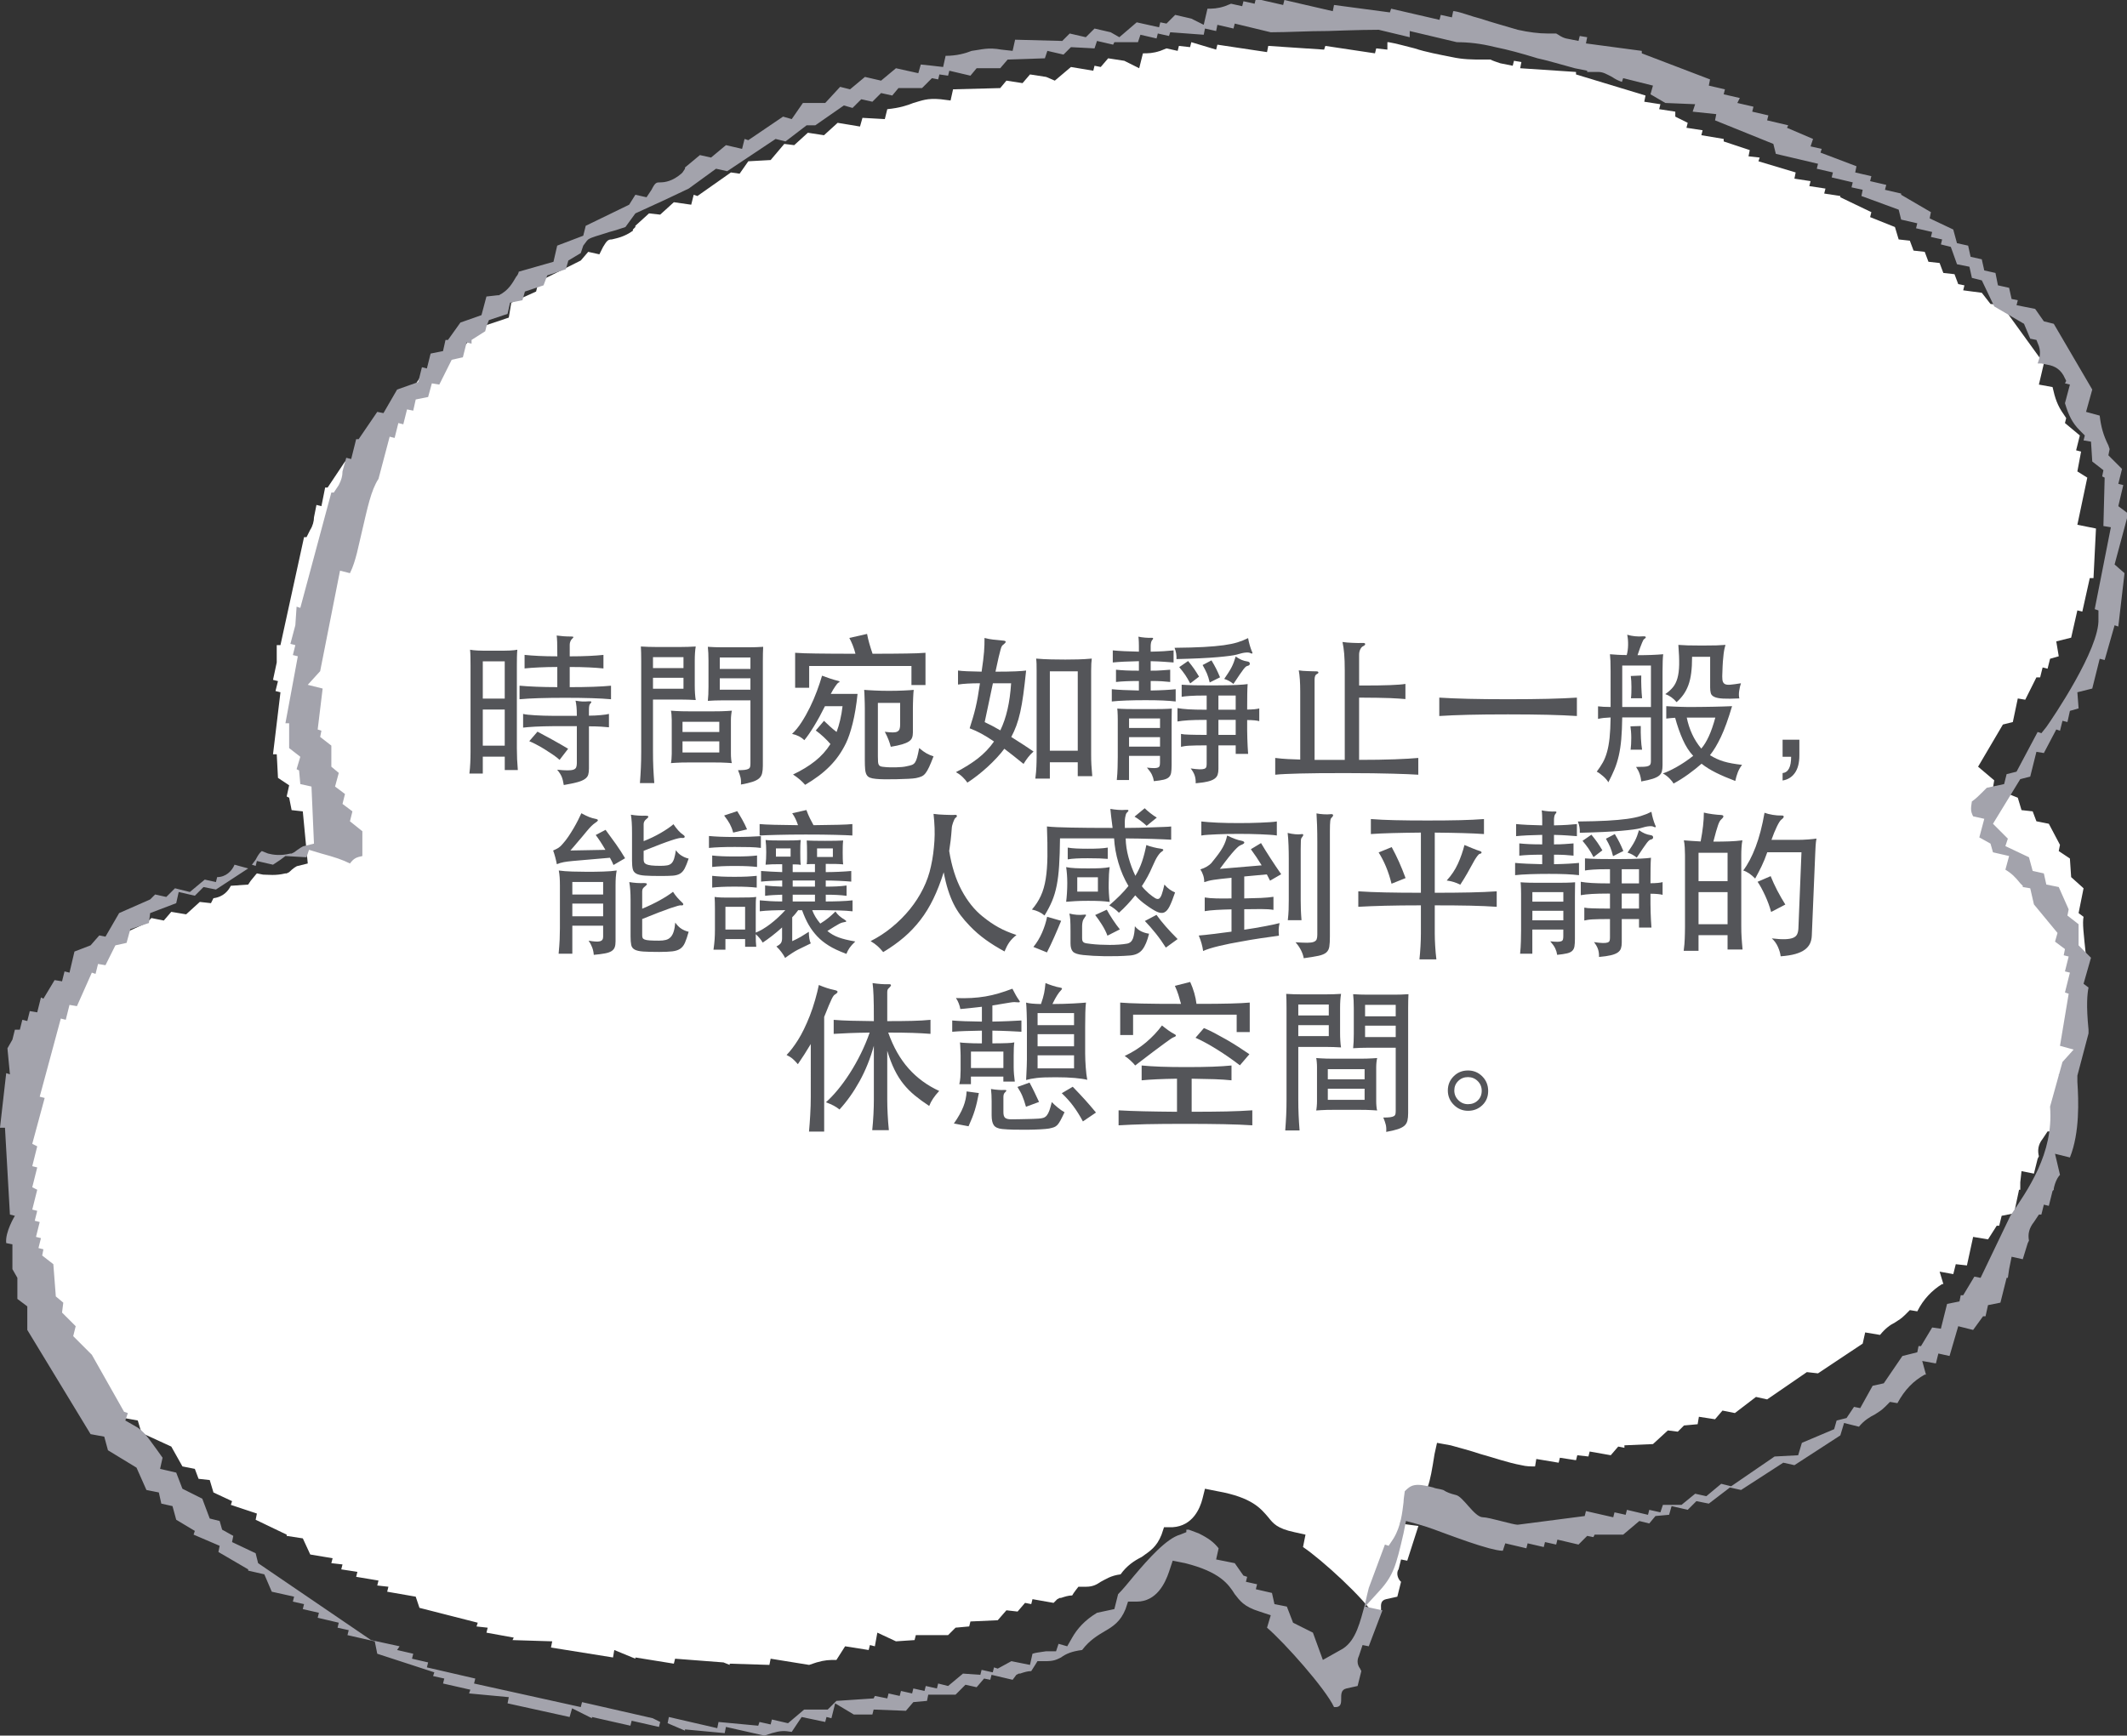 <?xml version="1.0" encoding="utf-8"?>
<!-- Generator: Adobe Illustrator 16.0.4, SVG Export Plug-In . SVG Version: 6.00 Build 0)  -->
<!DOCTYPE svg PUBLIC "-//W3C//DTD SVG 1.1//EN" "http://www.w3.org/Graphics/SVG/1.1/DTD/svg11.dtd">
<svg version="1.1" id="レイヤー_1" xmlns="http://www.w3.org/2000/svg" xmlns:xlink="http://www.w3.org/1999/xlink" x="0px"
	 y="0px" width="171.4px" height="139.9px" viewBox="0 0 171.4 139.9" enable-background="new 0 0 171.4 139.9"
	 xml:space="preserve">
<rect x="0" y="0" width="171.4" height="139.9" fill="#333333" stroke="none"/>
<path fill="#FFFFFF" d="M167.4,42.3l0.8-3.8l-0.8-0.5l0.3-1.6l-0.4-0.101L167.6,35.1l-1.2-1l0.1-0.4l-0.2-0.3
	c-0.5-0.7-0.699-1.3-0.899-2.2L164.3,31l0.4-1.7l-3.4-4.699L160.4,24.5l-0.7-0.899l-1.5-0.2l0.1-0.4l-0.5-0.1l-0.3-0.8L156.6,22
	l-0.301-0.8l-0.899-0.1l-0.3-0.801l-0.9-0.1l-0.3-0.8L153,19.3l-0.3-1l-2-0.8l0.1-0.399l-2.5-1.2V15.8L147,15.6l0.101-0.4L145.8,15
	L145.9,14.6l-1.3-0.2l0.1-0.5l-3-0.9l0.101-0.3l-0.9-0.1l0.1-0.5l-2.1-0.7v-0.2l-1.8-0.3l0.1-0.4l-1.3-0.2L136,9.9l-1-0.5V9
	l-1.3-0.2l0.101-0.399L132.5,8.2l0.101-0.5L127,6V5.8l-4.5-0.3L122.6,5L122,4.9L121.9,5.3l-1-0.199c-0.3-0.101-0.6-0.2-0.8-0.301
	h-0.7c-0.7,0-1.5,0-2.4-0.199c-1-0.2-2.1-0.4-3-0.7c-0.8-0.2-1.5-0.4-2.1-0.5h-0.1V4l-0.9-0.1l-0.1,0.399l-4-0.6L106.7,4l-4.5-0.3
	l-0.1,0.5l-4-0.6L98,4l-2-0.6L95.9,3.8L95,3.7l-0.1,0.4L94,3.9l-0.5,0.2C92.9,4.3,92.5,4.3,92.1,4.3l-0.3,1.2l-1.2-0.6l-1.3-0.2
	L88.7,5.4L88.2,5.3l-0.1,0.4l-1.8-0.3L85,6.5l-0.699-0.3L83,6l-0.6,0.7l-1.3-0.2L80.6,7.1l-3.8,0.1l-0.2,0.9L75.801,8
	c-1.101-0.1-1.5,0.101-2.2,0.3C73.1,8.5,72.5,8.7,71.5,8.8L71.301,9.6c0,0-1.7-0.101-1.801-0.101l-0.199,0.7L67.5,9.9l-1.1,1
	l-1.3-0.2L64,11.7l-0.8-0.1l-1.1,1.3l-1.8,0.1l-0.7,1l-0.7-0.1L56.2,15.8l-0.3-0.1l-0.2,0.8l-1.399-0.2l-1.101,1l-0.899-0.1
	l-1.101,1v0.1L51,18.5V18.6c-0.699,0.5-1.3,0.6-1.699,0.699C49,19.3,48.9,19.4,48.6,19.9l-0.3,0.6l-0.9-0.2l-0.6,0.7l-3.4,1.7
	l-0.2,0.8l-2,0.9L41,25.6L38.301,26.5C38.2,26.6,38.2,26.7,38.1,26.9c-0.3,0.5-0.601,1.1-1.3,1.5H36.7l-0.899,0.1L35.5,29.9
	l-1.699,0.6L33,31.7h-0.199l-0.2,0.8l-1,0.2l-0.2,1.1H31L30.801,34.9L29.2,35.5l-0.899,1.8l-0.5-0.1l-1.4,2.1h-0.2l-0.3,1.5
	l-0.4-0.1l-0.199,1c0,0.3-0.101,0.7-0.301,1l-0.3,0.6h-0.2L22.6,52h-0.3v1.4L22,54.8l0.4,0.101l-0.2,0.8l0.4,0.1L22,60.8h0.301
	l0.1,1.9l0.9,0.6l-0.2,0.9l0.2,0.1l0.199,1l0.9,0.101l0.4,4.2L24,69.8c-0.1,0-0.399,0.2-0.699,0.5L23.1,70.4H23
	c-0.8,0.2-1.399,0.1-1.8,0.1l-0.5-0.1c0,0-0.1,0.1-0.5,0.6L20,71.3L18.6,71.4C18.4,71.8,18,72.3,17.2,72.4L17,72.8L16.1,72.7
	L15,73.7l-1.199-0.2L13.2,74.2l-1-0.2l-0.399,0.4l-2.4,1.1l-1,1.8L8,77.2L7.5,78l-1.3,0.5L5.801,80H5.4l-0.2,0.8l-0.7-0.1l-0.8,1.4
	H3.5l-0.199,1.1l-0.4-0.1l-0.2,0.8L2.301,83.8L2.1,84.6L1.7,84.5l-0.2,0.8L1.2,85.9l0.3,2H1.2l-0.3,4h0.3L2.1,98.3L2.5,98.4
	c0,0-0.699,1.2-0.5,2l0.5,0.1l0.101,1.9l0.8,0.5l0.1,1.6l0.801,0.5l0.1,1.8l5.6,7.5l1.101,0.2l0.3,1l2.4,1.101l0.899,1.6l1,0.2
	l0.3,0.8l0.9,0.1l0.3,1l1.5,0.7l-0.1,0.3l2.1,0.7l-0.1,0.5l2.5,1.2v0.1l1.3,0.2l0.6,1.3l1.801,0.301L26.7,126l0.9,0.101L27.5,126.5
	l1.301,0.2l-0.101,0.4l1.8,0.3l-0.1,0.399l0.9,0.101L31.2,128.3l2.3,0.4l0.301,0.9L38.5,130.8l-0.1,0.301l0.9,0.1l-0.101,0.4
	L41.4,132l-0.1,0.2l3.199,0.1l-0.1,0.5l5,0.801L49.5,133l1.7,0.7v-0.1l3.101,0.5l0.1-0.4l3.9,0.3l0.5,0.2v-0.1L62,134.2l0.101-0.5
	l3.1,0.5l0.601-0.2c0.699-0.2,1-0.2,1.6-0.2l0.7-1.1L70,133L70.1,132.6l0.399,0.1l0.2-1.1l1.5,0.699l1.5-0.1l0.101-0.4h2.6l0.6-0.6
	l1.101-0.1l0.1-0.4l2.2-0.1l0.7-0.801L82,129.9l0.601-0.7l0.5,0.1l0.1-0.399l1.7,0.3l0.3-0.3l0.2-0.101h0.1
	c0.3-0.1,0.601-0.199,0.9-0.199c0.1-0.2,0.5-0.7,0.5-0.7h0.6c0.601,0,0.9-0.2,1.2-0.4c0.4-0.2,0.8-0.5,1.6-0.6
	c0.5-0.7,1.101-1.101,1.7-1.4c0.7-0.5,1.2-0.8,1.601-1.8l0.199-0.6h0.7c1.601-0.101,2.2-1.5,2.4-2.301l0.2-0.8l1,0.2
	c2.8,0.5,3.5,1.4,4.1,2.1c0.4,0.5,0.7,0.9,2.1,1.2l0.9,0.2l-0.2,1c1.5,1,5,4.2,5.8,5.6c1,0,0-1.199,0.9-1.399l0.9-0.2l0.3-1.2
	l-0.101-0.1c-0.3-0.4-0.199-0.8-0.1-0.9l0.2-0.8l0.5,0.1l0.899-2.8l-1.5-0.2l1.101-1.199c1.2-1.301,1.3-1.9,1.7-4.4l0.199-0.9
	l1.101,0.2c0.7,0.2,1.5,0.4,2.399,0.7c1.101,0.3,2.2,0.7,3.301,0.9c0.399,0.1,0.699,0.1,1.1,0.1l0.1-0.6l1.801,0.3l0.1-0.4l1.3,0.2
	l0.101-0.4L128,117.4l0.101-0.4l1.699,0.3l0.601-0.699l0.5,0.1v-0.2l2.3-0.1l1.2-1.101l0.8,0.101l0.5-0.5l1.1-0.101l0.101-0.6
	l1.3,0.2l0.601-0.7l1,0.2l1.699-1.3l0.9,0.199l3.2-2.199l0.899,0.1l3.601-2.4l0.199-0.899l1.2,0.2c0.4-0.5,0.8-0.801,1.2-1
	c0.3-0.2,0.5-0.301,0.8-0.601l0.4-0.399l0.6,0.1c0.5-1,1.2-1.7,2-2.2h0.101l-0.301-1l1.101,0.2l0.2-0.8l0.899,0.1l0.5-2.3l1.2,0.2
	l0.7-1.101h0.2L161.3,98l1-0.2l0.4-1.899h0.1V95.3L162.9,94.4l1,0.2l0.3-1.2l0.1-0.2c-0.1-0.4-0.1-0.9,0.301-1.4L165,91.2h0.2
	l0.2-0.8l0.399,0.1l0.2-1.1v-0.2c0-0.5,0.2-0.8,0.4-1l-0.5-1.6l1.2,0.199c0.699-1.899,0.399-4.3,0.3-5.699v-0.5l0.7-3.2v-0.3
	c-0.2-1.9-0.301-2.7-0.2-3.2l-0.4-0.3l0.4-2l-1-0.9l-0.101-1.5l-0.899-0.6l0.1-0.5l-0.899-1.7l-1-0.2l-0.301-0.8L162.9,65.3l-0.3-1
	l-2-0.8l0.1-0.6l-1.3-1.101l2-3.399l0.8-0.2l0.4-1.9l0.6,0.101l0.9-1.8h0.3l0.2-0.801L165,53.9l0.2-0.8l0.7-0.2l-0.2-1.2l1.2-0.3
	l0.5-2.2l0.399,0.1L168.4,46.6h0.3l0.2-4L167.4,42.3L167.4,42.3z"/>
<path fill="#A3A3AC" d="M127.9,3L127.8,3.5l4.5,0.601V4.3l5.5,2.101l-0.1,0.5l1.3,0.3l-0.1,0.4l1.3,0.3L140,8.3l1.3,0.301L141.2,9
	l1.3,0.3l-0.1,0.4l1.7,0.4L144,10.3l2.101,0.9l-0.2,0.6L146.8,12l-0.1,0.3l2.9,1.101l-0.101,0.5l1.3,0.3l-0.1,0.4l1.3,0.3
	l-0.1,0.399l1.3,0.301v0.1l2.4,1.4l-0.101,0.5l1.9,0.899l0.3,1.101l0.9,0.199l0.199,0.9l0.9,0.2l0.2,0.899L160.8,22l0.2,1l0.9,0.2
	l0.2,0.9l0.5,0.1l-0.101,0.4l1.5,0.3l0.7,1l0.8,0.2l3.101,5.3l-0.5,1.8l1.1,0.3c0.1,0.9,0.3,1.601,0.7,2.4l0.1,0.3l-0.1,0.5l1.1,1.1
	l-0.3,1.2l0.4,0.101l-0.4,1.699l0.8,0.601l-1.1,4.1l0.8,0.7l-0.5,4.3l-0.3-0.1l-0.8,2.8l-0.4-0.1l-0.6,2.399l-1.2,0.3l0.1,1.301
	l-0.7,0.199l-0.199,0.9l-0.4-0.1l-0.2,0.8l-0.3-0.101l-1,1.9l-0.6-0.1l-0.5,2L162.8,62.8L160.6,66.4l1.199,1.2l-0.199,0.6l1.899,0.9
	l0.3,1.1l0.9,0.2l0.2,0.899l1,0.2l0.8,1.8l-0.1,0.5l0.899,0.7v1.7l1,1l-0.6,2.1L168.3,79.6c-0.1,0.5-0.199,1.399,0,3.399v0.3
	l-0.899,3.4v0.5c0.1,1.5,0.2,4.1-0.601,6.1L165.6,93L166,94.7c-0.2,0.2-0.399,0.6-0.5,1.1V95.9l-0.1,0.1l-0.3,1.2l-0.4-0.1l-0.2,0.8
	h-0.2l-0.399,0.6c-0.4,0.5-0.5,1-0.4,1.5l-0.1,0.2l-0.4,1.3l-0.899-0.2l-0.2,1L161.8,103h-0.1l-0.5,2l-1,0.2l-0.2,0.9h-0.2l-0.8,1.1
	l-1.2-0.3L157.1,109.3l-0.9-0.199l-0.2,0.8l-1.1-0.2l0.3,1.1h-0.1c-0.9,0.5-1.601,1.2-2.2,2.301L152.3,113l-0.399,0.4
	c-0.3,0.3-0.5,0.399-0.8,0.6c-0.4,0.2-0.9,0.5-1.301,1l-1.199-0.3l-0.301,1l-3.699,2.4l-0.9-0.2l-3.4,2.2l-0.899-0.2l-1.7,1.3
	l-1-0.2l-0.7,0.7l-1.3-0.3l-0.2,0.7l-1.1,0.1l-0.5,0.6l-0.8-0.199l-1.301,1.1h-2.3l-0.1,0.2l-0.5-0.101l-0.7,0.7l-1.7-0.399
	l-0.1,0.399l-0.9-0.2l-0.1,0.4l-1.3-0.3L123,124.8l-1.7-0.399L121.1,125c-0.301,0-0.7-0.1-1.101-0.2c-1.1-0.3-2.2-0.699-3.3-1.1
	c-0.8-0.3-1.6-0.6-2.3-0.8l-1.101-0.3l-0.199,1c-0.601,2.6-0.801,3.399-2,4.699L110,129.5l1.4,0.3l-1.101,2.9l-0.5-0.1l-0.3,0.899
	c-0.1,0.2-0.2,0.601,0.101,1l0.1,0.2l-0.3,1.2l-0.9,0.2c-0.899,0.199,0.101,1.6-1,1.5c-0.7-1.5-4-5.2-5.399-6.4l0.3-1l-0.9-0.3
	c-1.3-0.4-1.6-0.9-2-1.4c-0.5-0.8-1.2-1.8-4-2.5l-1-0.2l-0.3,0.9c-0.3,0.9-1,2.4-2.6,2.4h-0.7l-0.2,0.6c-0.4,1-1,1.4-1.7,1.8
	c-0.5,0.3-1.2,0.7-1.8,1.5c-0.8,0.101-1.3,0.3-1.7,0.601c-0.399,0.199-0.6,0.3-1.3,0.3h-0.6c0,0-0.301,0.5-0.5,0.8
	c-0.301,0-0.601,0.1-0.9,0.2h-0.1l-0.2,0.1l-0.3,0.4l-1.7-0.4l-0.101,0.4l-0.5-0.101l-0.6,0.7l-0.9-0.2L77,136.6h-2.2l-0.1,0.5
	l-1.1,0.1L73,137.9l-2.6-0.101l-0.101,0.4h-1.5l-1.5-0.9l-0.3,1.2l-0.399-0.1L66.5,138.8L64.6,138.4l-0.801,1.2
	c-0.6-0.101-0.899-0.101-1.6,0.1l-0.6,0.2l-3.101-0.7l-0.1,0.5l-3.2-0.3v0.1l-1.4-0.6l0.101-0.5L57.8,139.3l0.101-0.5l3.2,0.301
	l0.1-0.301l0.9,0.2l0.1-0.399l1.3,0.3l1.3-1.101h1.9l0.7-0.699l3-0.2l0.1-0.2l1,0.2l0.101-0.4l0.899,0.2l0.101-0.4l0.899,0.2
	L73.6,136.1L74.5,136.3L74.6,135.9l0.899,0.2l0.101-0.4l0.8,0.2l1.2-1L79,135L79.1,134.6L80,134.8L80.1,134.4l0.3,0.1l1.1-0.6
	l1.5,0.3l0.2-0.9c0.3-0.1,0.5-0.1,1.1-0.199H85.1L85.3,132.5l0.7,0.2l0.4-0.7c0.399-0.7,1-1.399,2-2l1.399-0.3l0.301-1.2
	c0.399-0.399,0.8-0.899,1.3-1.5c1.1-1.3,2.6-3,3.7-3.3l0.5-0.2v-0.2H95.8L96.6,123.6C97.4,124,97.8,124.3,98.2,124.8l-0.2,0.9
	l1.5,0.3l0.7,1l0.3,0.101l-0.1,0.399l0.899,0.2l-0.1,0.4l1.3,0.3l0.2,0.899l1,0.2l0.5,1.3l1.6,0.801l0.801,2.199l1.6-0.899
	c1.1-0.7,1.4-2.2,1.8-3.601c0.101-0.5,0.2-0.899,0.3-1.3l1.301-3.5l0.3,0.101L112.3,124c0.601-1,0.7-2.1,0.801-2.899
	c0-0.301,0.1-0.801,0.1-0.9c0.5-0.5,0.8-0.7,2.3-0.3c0.2,0.1,0.5,0.1,0.8,0.2c0.301,0.199,0.601,0.3,1,0.399
	c0.601,0.101,1.5,1.8,2.2,1.8c0.5,0,2.4,0.601,2.8,0.601l5.4-0.7l0.1-0.4l2.2,0.5l0.101-0.399l0.899,0.2l0.101-0.4l1.699,0.4
	l0.101-0.4l0.899,0.2l0.2-0.601h1.5l1.101-0.899l0.899,0.2l1.2-1l0.8,0.199l3.5-2.399l1.9-0.101l0.3-1l2.6-1.1l0.2-0.7l0.8-0.2
	l0.601-0.899l0.5,0.1l1-1.8l0.899-0.2l1.5-2.2l1.2-0.3l0.101-0.5h0.199l0.9-1.5l0.7,0.101l0.5-2l1-0.2l0.1-0.5h0.2l0.9-1.5l0.5,0.1
	L162,98c1.4-2.1,3.5-5,3.2-8.8l1-3.6l0.9-1L166,84.3l0.7-4.199L166.4,80l0.399-1.6L166.4,78.3l0.3-1.199L166.3,77l0.101-0.5
	l-0.8-0.6l0.199-0.7l-1.899-2.3l-0.3-1.3L163,71.5v-0.1l-0.2-0.2c-0.399-0.5-0.699-0.8-1.199-1.1L161.9,69l-1.3-0.3l-0.2-0.7
	l-0.9-0.5l0.4-1.5l-0.9-0.2c-0.2-0.399-0.2-0.6-0.1-1.199c0.3-0.2,0.6-0.5,0.8-0.7l0.4-0.4l1.399-0.3l0.2-0.8l0.8-0.2l1.7-3.2
	l0.3,0.101l0.4-0.5c0.5-0.7,4.3-6.301,4.2-8.7v-0.7l-0.301-0.1L170.1,42.5l-0.601-0.1l0.101-3.9l-0.2-0.1l0.1-0.5l-0.899-0.7
	l-0.101-1.6l-0.6-0.101L168,35.1l-0.399-0.4c-0.601-0.6-0.9-1.2-1.2-2.2L166.8,31l-0.399-0.1l0.1-0.2l-0.1-0.2
	c-0.3-0.7-0.8-1-1.4-1.1l-0.5-0.101h-0.3c0.1-0.3,0.3-0.8,0.1-1.399l-0.199-0.5l-0.5-0.101l-0.5-1.199l-2.4-1.4l-1-2.1l-0.8-0.2
	l-0.2-0.9l-1-0.2l-0.5-1.399l-0.8-0.2l0.1-0.4L155.6,19.1l0.1-0.4l-1.3-0.3l0.1-0.4l-1.3-0.3l-0.2-0.8l-3-1.101l0.101-0.5
	l-0.9-0.199l0.1-0.4l-1.699-0.4l0.1-0.399l-1.3-0.3l0.1-0.4l-3.399-0.8l-0.2-0.8l-4.7-1.9l0.1-0.5L136.4,9l0.2-0.6L134.2,8.3
	L133,7.6l0.2-0.7L130.8,6.3L130.7,6.6c-0.3-0.101-0.5-0.2-0.8-0.4c-0.4-0.2-0.7-0.4-1.101-0.4H127.9V5.7l-1-0.2
	c-1.101-0.3-2.101-0.6-3-0.8c-1.3-0.4-2.4-0.7-3.4-0.9c-1.2-0.3-2.2-0.399-3.1-0.399l-3.8-0.9V3l-2.5-0.6C109.7,2.4,107,2.5,107,2.5
	c-1.6,0-3.2,0.101-4.6,0.101l-2.9-0.7L99.4,2.3L98.1,2L98,2.5L97.1,2.3L97,2.8L94.3,2.6l-0.1,0.3l-0.9-0.2l-0.1,0.4L91.9,2.8
	L91.7,3.4h-1.9l-0.1,0.2L88.4,3.3L88.2,3.9L86.3,3.8L85.7,4.4l-1.3-0.3l-0.2,0.6l-3,0.1l-0.6,0.7h-1.9L78.2,6.1l-1.7-0.4l-0.1,0.4
	L75.7,6l-0.1,0.4L75.1,6.3L74.3,7.1H72.4l-0.5,0.6L71,7.5l-0.7,0.7L69.4,8l-0.7,0.7L68,8.5L65.7,10.1H65l-1.7,1.3l-0.8-0.2
	L58.6,13.8L57.7,13.6l-2.2,1.6L53.6,16.1l-2.4,1.1l-0.8,1.1c-0.3,0.101-0.9,0.301-1.3,0.4c-0.9,0.3-1.4,0.4-1.7,0.6L47.3,19.4
	L47,19.8L46.8,20.4l-1,0.6L45.6,21.7l-1.5,0.5L43.8,23l-1.5,0.5L42.1,24.2l-1,0.2L40.9,25.3l-1.5,0.5l-0.2,0.5l-0.1,0.4L38,27.4v0.3
	L37.6,27.6L37.3,28.8L36.4,29l-1,2L34.8,30.9L34.5,32l-1,0.2l-0.2,0.9L32.8,33l-0.3,1.2L32.1,34.1L31.8,35.3L31.4,35.2l-0.9,3.4
	C29.9,39.5,29.6,41,29.2,42.7c-0.3,1.2-0.5,2.5-1,3.5L27.4,46L25.8,54.1l-1,1.1l1.2,0.3L25.6,58.8l0.3,0.101L25.8,59.4l0.9,0.7V61.8
	l0.6,0.5L27,63.4l0.8,0.6L27.6,64.8l0.8,0.601l-0.2,0.8l1,0.8v2c-0.5,0.101-0.7,0.2-1,0.601C27.6,69.3,27,69.1,25.9,68.8l-1-0.3
	L24.7,69.1L23,69L22.6,69.3L22,69.7l-1.3-0.3L20.6,69.8L20.3,69.7l0.301-0.4c0.3-0.6,0.5-0.699,0.5-0.699l0.5,0.199
	c0.399,0.101,1,0.2,1.8,0h0.1l0.2-0.1c0.4-0.3,0.7-0.5,0.8-0.5l0.8-0.2L25.1,63.4l-0.9-0.2l-0.1-1.1L23.9,62l0.3-1l-0.9-0.7v-2H23
	l1-5.399L23.6,52.8L23.8,52L23.4,51.9l0.399-1.5l0.101-1.5l0.3,0.1l2.5-9.3h0.2l0.399-0.6C27.5,38.7,27.6,38.4,27.6,38l0.3-1.1
	L28.3,37l0.4-1.6h0.2l1.5-2.2l0.5,0.1L32,31.4l1.7-0.601L34,29.6l0.4,0.1l0.3-1.2l1-0.2l0.2-0.899h0.2l1-1.4l1.699-0.6l0.4-1.5
	l0.9-0.101h0.1c0.8-0.399,1.1-1,1.4-1.5C41.7,22.2,41.8,22,41.8,21.9l2.801-0.8l0.3-1.301L47,19l0.2-0.8l3.5-1.7l0.5-0.8l0.9,0.2
	L52.5,15.3c0.3-0.6,0.4-0.6,0.7-0.6c0.4,0,1-0.1,1.7-0.7l0.1-0.1l0.2-0.3V13.5l1.2-1l0.899,0.2l1.2-1l1.3,0.3l0.2-0.8l0.3,0.1
	L63.1,9.4L63.8,9.6L64.7,8.3h1.8L67.7,7l0.8,0.2l1.2-1L71,6.5l1.2-1L74,5.9l0.2-0.7c0.1,0,1.8,0.2,1.8,0.2l0.2-0.9
	c0.9,0,1.6-0.2,2.1-0.399C79.1,4,79.6,3.8,80.7,4L81.6,4.1L81.8,3.2L85.6,3.3l0.6-0.6L87.5,3l0.7-0.7L89.5,2.6L90.2,3l1.4-1.2
	l1.8,0.4l0.1-0.4L94,1.9l0.7-0.7L96,1.5L97,2l0.301-1.3c0.399,0,0.8,0,1.399-0.2l0.5-0.2l0.9,0.2l0.1-0.399l0.9,0.199l0.1-0.399
	l2.2,0.5l0.1-0.4l3.9,0.9l0.1-0.5L112,1l0.101-0.3L116,1.6l0.101-0.4L117,1.4l0.101-0.5h0.1c0.6,0.1,1.3,0.399,2.1,0.6
	c0.9,0.3,2,0.601,3,0.9c0.9,0.2,1.7,0.3,2.4,0.3h0.7c0.2,0.1,0.399,0.3,0.8,0.4l1,0.199l0.1-0.399L127.9,3L127.9,3z M20,70l-2.6,1.7
	l-1-0.2l-0.7,0.7l-1.3-0.3L14.2,72.8L12.1,73.6L12,74.4l-1.5,0.5L10.2,76l-0.9,0.2l-0.8,1.6l-0.6-0.1l-0.2,0.8l-0.3-0.1l-1.2,2.7
	L5.6,81L5.3,82.2L4.9,82.1l-1.7,6.3l0.4,0.1l-1,3.7L3,92.4L2.6,94L3,94.1L2.6,95.7L3,95.9L2.6,97.5L3,97.6l-0.2,0.8l0.4,0.1
	l-0.3,1.2L3.3,99.8L3.1,100.6l0.399,0.1l-0.1,0.5l0.899,0.7l0.2,2.6L5.1,105L5,105.8L6.1,106.9l-0.2,0.8l1.5,1.5l2.6,4.6l0.3,0.101
	l-0.199,0.6l0.699,0.4C11.6,115.3,12,116,12.6,116.8l0.5,0.7l-0.2,0.9l1.3,0.3l0.5,1.3l1.6,0.8L16.9,122.4l0.8,0.2l0.2,0.699
	l0.899,0.5l-0.1,0.5l1.9,0.9L20.8,126l9.101,6.2l2.3,0.5L32,133l1.3,0.3l-0.1,0.4l1.3,0.3l-0.1,0.4L38.3,135.3l-0.1,0.4l8.6,1.9
	l0.101-0.4l5.7,1.3l0.6,0.3l-0.1,0.4l-2.2-0.5l-0.101,0.4l-3.1-0.7v0.1l-1.6-0.8l-0.2,0.7l-5-1.101l0.1-0.5l-3.2-0.3l0.101-0.3
	l-2.2-0.5l0.1-0.4L34.9,135.1L35,134.8l-4.6-1.5l-0.2-1l-2.2-0.5L28.1,131.4l-0.9-0.2l0.1-0.4L25.6,130.4l0.1-0.4l-1.3-0.3l0.1-0.4
	L23.6,129.1l0.1-0.4l-1.8-0.4L21.3,126.9l-1.3-0.3V126.5L17.6,125.1l0.1-0.5l-2.1-0.9l0.1-0.3l-1.5-0.9l-0.3-1.1l-0.9-0.2l-0.2-0.9
	l-1-0.199L11,118.3L8.7,116.9L8.4,115.8L7.3,115.6l-5.1-8.4v-1.9l-0.8-0.6V103L1,102.3v-2l-0.5-0.1C0.4,99.3,1.2,98,1.2,98l-0.4-0.1
	l-0.399-7H0l0.5-4.4L0.8,86.6L0.6,84.5L1,83.8L1.2,83h0.4L1.8,82.2l0.4,0.1l0.2-0.8L3,81.6l0.3-1.2l0.2,0.1L4.4,79L5,79.1L5.2,78.3
	L5.6,78.4L6,76.7l1.3-0.5L8,75.4l0.5,0.1L9.6,73.6l2.5-1.101L12.5,72.1l0.9,0.199l0.7-0.699l1.199,0.3l1.2-1l0.9,0.2l0.1-0.4
	c0.7,0,1.2-0.5,1.4-1L20,70z"/>
<g>
	<path fill="#545559" d="M38.905,60.99v1.365h-1.079c0.035-0.294,0.059-0.583,0.071-0.864c0.013-0.282,0.02-0.579,0.02-0.891v-6.955
		c0-0.225-0.002-0.45-0.006-0.676c-0.004-0.225-0.015-0.425-0.032-0.598c0.086,0.018,0.175,0.031,0.266,0.039
		c0.091,0.009,0.206,0.018,0.345,0.026c0.139,0.009,0.31,0.013,0.514,0.013c0.203,0,0.465,0,0.786,0s0.583,0,0.787,0
		s0.373-0.004,0.507-0.013c0.134-0.008,0.247-0.017,0.338-0.026c0.091-0.008,0.18-0.021,0.266-0.039
		c-0.017,0.173-0.028,0.373-0.032,0.598c-0.004,0.226-0.006,0.451-0.006,0.676v6.669c0,0.59,0.026,1.175,0.078,1.755h-1.053V60.99
		H38.905z M40.673,56.31v-3.003h-1.768v3.003H40.673z M40.673,60.106v-2.912h-1.768v2.912H40.673z M44.911,53.762
		c-0.494,0-0.977,0.011-1.449,0.033c-0.473,0.021-0.869,0.05-1.19,0.084v-1.092c0.33,0.035,0.708,0.063,1.138,0.084
		c0.429,0.022,0.93,0.033,1.501,0.033c0-0.529-0.004-0.91-0.013-1.144c-0.009-0.234-0.022-0.412-0.039-0.533
		c0.19,0.026,0.377,0.045,0.559,0.059c0.182,0.013,0.386,0.02,0.611,0.02c0.104,0,0.163,0.013,0.175,0.039
		c0.013,0.026-0.028,0.083-0.124,0.169c-0.043,0.043-0.083,0.106-0.117,0.188c-0.035,0.083-0.052,0.171-0.052,0.267v0.936
		c0.581,0,1.096-0.011,1.547-0.033c0.451-0.021,0.841-0.05,1.17-0.084v1.092c-0.33-0.035-0.717-0.063-1.164-0.084
		c-0.447-0.022-0.964-0.033-1.554-0.033v1.625c1.438,0,2.548-0.039,3.328-0.117v1.092c-0.85-0.078-2.08-0.117-3.692-0.117
		c-1.612,0-2.838,0.039-3.679,0.117V55.27c0.381,0.035,0.83,0.063,1.346,0.084c0.516,0.022,1.081,0.033,1.696,0.033V53.762z
		 M47.459,57.688c0.156,0,0.316-0.004,0.481-0.013c0.164-0.009,0.32-0.02,0.468-0.033c0.147-0.013,0.279-0.028,0.396-0.045
		c0.117-0.017,0.206-0.035,0.267-0.052v1.079c-0.13-0.017-0.34-0.034-0.63-0.052c-0.291-0.017-0.618-0.026-0.982-0.026v3.406
		c0,0.199-0.019,0.364-0.058,0.494s-0.128,0.245-0.267,0.344s-0.343,0.187-0.611,0.26c-0.269,0.073-0.633,0.149-1.092,0.228
		c-0.043-0.277-0.1-0.5-0.169-0.669s-0.191-0.358-0.364-0.566c0.346,0.035,0.626,0.052,0.838,0.052c0.212,0,0.373-0.02,0.481-0.059
		s0.18-0.102,0.214-0.188s0.052-0.195,0.052-0.325v-2.99h-1.898c-0.26,0-0.516,0.004-0.767,0.013
		c-0.251,0.009-0.483,0.017-0.696,0.026s-0.403,0.021-0.572,0.039s-0.301,0.03-0.396,0.039v-1.105
		c0.095,0.026,0.228,0.047,0.396,0.065c0.169,0.017,0.359,0.032,0.572,0.045s0.444,0.024,0.696,0.032
		c0.251,0.009,0.507,0.013,0.767,0.013h1.898c0-0.165-0.002-0.306-0.007-0.422c-0.004-0.117-0.011-0.221-0.02-0.312
		c-0.008-0.091-0.02-0.173-0.032-0.247c-0.013-0.074-0.028-0.154-0.045-0.241c0.208,0.035,0.385,0.057,0.533,0.065
		c0.147,0.008,0.316,0.004,0.507-0.013c0.26-0.026,0.303,0.043,0.13,0.208c-0.061,0.061-0.091,0.221-0.091,0.481V57.688z
		 M45.093,61.25c-0.139-0.13-0.318-0.271-0.54-0.422c-0.221-0.151-0.451-0.301-0.689-0.448s-0.468-0.277-0.689-0.39
		c-0.221-0.113-0.396-0.195-0.526-0.247l0.663-0.767c0.364,0.191,0.769,0.41,1.216,0.657c0.446,0.247,0.864,0.487,1.254,0.721
		L45.093,61.25z"/>
	<path fill="#545559" d="M56.065,56.427c-0.408-0.026-0.811-0.039-1.209-0.039H52.62v4.199c0,0.243,0.002,0.468,0.006,0.676
		s0.011,0.414,0.02,0.618c0.009,0.204,0.02,0.405,0.033,0.604c0.013,0.199,0.028,0.412,0.045,0.637h-1.157
		c0.017-0.234,0.032-0.451,0.045-0.65c0.013-0.199,0.023-0.399,0.032-0.598s0.015-0.403,0.02-0.611s0.007-0.433,0.007-0.676v-7.332
		c0-0.226-0.002-0.434-0.007-0.624c-0.004-0.191-0.011-0.364-0.02-0.52c0.399,0.026,0.802,0.039,1.209,0.039h2.002
		c0.398,0,0.801-0.013,1.209-0.039c-0.052,0.312-0.078,0.693-0.078,1.144v2.002c0,0.226,0.006,0.44,0.02,0.644
		C56.019,56.104,56.039,56.28,56.065,56.427z M55.077,52.969H52.62v0.884h2.457V52.969z M55.077,54.633H52.62v0.884h2.457V54.633z
		 M58.977,61.51c-0.13-0.009-0.262-0.017-0.396-0.026s-0.292-0.015-0.474-0.02c-0.182-0.004-0.399-0.007-0.65-0.007
		s-0.563,0-0.936,0s-0.687,0-0.942,0c-0.256,0-0.475,0.002-0.656,0.007c-0.182,0.004-0.338,0.011-0.468,0.02s-0.26,0.017-0.39,0.026
		c0.018-0.069,0.033-0.178,0.046-0.325c0.013-0.147,0.02-0.29,0.02-0.429v-2.717c0-0.147-0.007-0.294-0.02-0.442
		c-0.013-0.147-0.028-0.251-0.046-0.312c0.13,0.009,0.26,0.018,0.39,0.026c0.13,0.009,0.286,0.016,0.468,0.02
		c0.182,0.004,0.4,0.007,0.656,0.007c0.255,0,0.57,0,0.942,0s0.685,0,0.936,0s0.468-0.002,0.65-0.007
		c0.182-0.004,0.34-0.011,0.474-0.02c0.134-0.008,0.267-0.017,0.396-0.026c-0.017,0.061-0.035,0.165-0.052,0.312
		c-0.018,0.147-0.026,0.295-0.026,0.442v2.717c0,0.139,0.006,0.282,0.02,0.429C58.931,61.332,58.951,61.441,58.977,61.51z
		 M57.963,58.182h-2.964v0.819h2.964V58.182z M57.963,59.755h-2.964v0.897h2.964V59.755z M61.499,52.137
		c-0.009,0.156-0.015,0.33-0.02,0.52c-0.004,0.191-0.006,0.395-0.006,0.611v8.45c0,0.243-0.02,0.446-0.059,0.611
		s-0.119,0.301-0.24,0.41c-0.122,0.108-0.299,0.202-0.533,0.279c-0.234,0.078-0.546,0.152-0.936,0.221
		c0.018-0.217,0.007-0.408-0.032-0.572s-0.106-0.359-0.202-0.585c0.234,0,0.416-0.009,0.546-0.026
		c0.13-0.018,0.229-0.045,0.299-0.084c0.069-0.039,0.112-0.093,0.13-0.163c0.017-0.069,0.026-0.16,0.026-0.273v-5.083h-2.275
		c-0.399,0-0.785,0.013-1.157,0.039c0.018-0.156,0.03-0.329,0.039-0.52c0.009-0.19,0.013-0.398,0.013-0.624v-2.08
		c0-0.225-0.004-0.431-0.013-0.617s-0.021-0.358-0.039-0.514c0.373,0.026,0.758,0.039,1.157,0.039h2.145
		C60.732,52.176,61.117,52.163,61.499,52.137z M60.472,52.995h-2.47v0.923h2.47V52.995z M60.472,54.672h-2.47v0.923h2.47V54.672z"/>
	<path fill="#545559" d="M67.414,59.001c0.104-0.268,0.199-0.585,0.286-0.949c0.086-0.364,0.151-0.741,0.195-1.131h-1.417
		c-0.286,0.581-0.578,1.116-0.877,1.605c-0.299,0.49-0.561,0.869-0.787,1.137c-0.251-0.251-0.581-0.42-0.988-0.507
		c0.269-0.251,0.524-0.565,0.767-0.942s0.468-0.778,0.676-1.203c0.208-0.424,0.395-0.858,0.559-1.3
		c0.165-0.442,0.303-0.858,0.416-1.248c0.199,0.078,0.418,0.156,0.657,0.234c0.238,0.078,0.448,0.139,0.63,0.182
		c0.078,0.017,0.119,0.041,0.124,0.071s-0.033,0.059-0.11,0.084c-0.035,0.018-0.113,0.113-0.234,0.286
		c-0.121,0.173-0.243,0.377-0.364,0.611h2.158c-0.095,0.919-0.228,1.714-0.396,2.386c-0.169,0.671-0.349,1.202-0.54,1.592
		c-0.173,0.355-0.366,0.685-0.578,0.988c-0.212,0.303-0.453,0.591-0.722,0.864s-0.568,0.533-0.897,0.78
		c-0.33,0.247-0.693,0.487-1.092,0.721c-0.122-0.139-0.258-0.275-0.41-0.41c-0.152-0.134-0.34-0.275-0.565-0.422
		c0.693-0.33,1.287-0.691,1.781-1.085c0.494-0.394,0.906-0.852,1.235-1.372c-0.156-0.182-0.338-0.371-0.546-0.565
		s-0.42-0.371-0.637-0.526l0.663-0.78c0.138,0.139,0.294,0.286,0.468,0.442C67.041,58.702,67.223,58.854,67.414,59.001z
		 M68.935,52.696c-0.061-0.243-0.134-0.472-0.221-0.689c-0.087-0.217-0.178-0.412-0.273-0.585l1.43-0.325
		c0.043,0.243,0.104,0.5,0.182,0.773s0.165,0.548,0.26,0.826c0.598,0,1.118-0.002,1.56-0.006c0.442-0.004,0.83-0.009,1.164-0.013
		s0.622-0.011,0.865-0.02c0.242-0.009,0.468-0.021,0.676-0.039v2.6h-1.131v-1.534h-8.242v1.755h-1.131v-2.821
		c0.225,0.018,0.472,0.03,0.741,0.039s0.589,0.015,0.962,0.02c0.373,0.004,0.814,0.009,1.326,0.013S68.224,52.696,68.935,52.696z
		 M75.227,60.964c-0.139,0.364-0.258,0.652-0.357,0.864s-0.197,0.379-0.292,0.5s-0.204,0.208-0.325,0.26
		c-0.122,0.052-0.269,0.095-0.442,0.13c-0.13,0.026-0.34,0.045-0.63,0.059c-0.291,0.013-0.6,0.023-0.93,0.032
		c-0.329,0.009-0.648,0.011-0.955,0.007c-0.308-0.005-0.54-0.016-0.696-0.033c-0.208-0.018-0.373-0.05-0.494-0.098
		c-0.121-0.047-0.212-0.125-0.273-0.234s-0.1-0.256-0.117-0.442c-0.018-0.187-0.026-0.436-0.026-0.748v-4.186
		c0-0.121-0.002-0.251-0.006-0.39c-0.004-0.138-0.009-0.275-0.013-0.409c-0.005-0.134-0.009-0.26-0.013-0.377
		c-0.004-0.117-0.011-0.215-0.02-0.292c0.095,0.008,0.219,0.017,0.371,0.026c0.151,0.009,0.316,0.018,0.494,0.026
		c0.178,0.009,0.364,0.015,0.559,0.02c0.195,0.004,0.384,0.006,0.565,0.006c0.208,0,0.414-0.002,0.618-0.006s0.396-0.011,0.579-0.02
		c0.182-0.008,0.344-0.017,0.487-0.026s0.249-0.018,0.319-0.026c-0.009,0.069-0.018,0.162-0.026,0.279s-0.015,0.245-0.02,0.383
		c-0.004,0.139-0.009,0.278-0.013,0.416c-0.004,0.139-0.007,0.269-0.007,0.39v1.963c0,0.165-0.021,0.306-0.065,0.423
		c-0.043,0.117-0.13,0.219-0.26,0.305c-0.13,0.087-0.312,0.165-0.546,0.234c-0.234,0.069-0.538,0.134-0.91,0.195
		c-0.043-0.173-0.104-0.362-0.182-0.565s-0.178-0.418-0.299-0.644c0.269,0.035,0.483,0.052,0.644,0.052
		c0.16,0,0.284-0.023,0.371-0.071c0.086-0.047,0.145-0.117,0.175-0.208s0.045-0.206,0.045-0.345v-1.755h-1.794v4.316
		c0,0.191,0.004,0.338,0.013,0.442c0.008,0.104,0.03,0.184,0.065,0.24c0.034,0.057,0.084,0.096,0.149,0.117s0.154,0.037,0.267,0.045
		c0.138,0.017,0.294,0.028,0.468,0.032s0.342,0.004,0.507,0c0.165-0.004,0.32-0.013,0.468-0.026
		c0.147-0.013,0.273-0.032,0.377-0.059c0.182-0.034,0.325-0.071,0.429-0.11s0.188-0.106,0.253-0.202
		c0.065-0.095,0.121-0.231,0.169-0.409c0.047-0.178,0.102-0.427,0.163-0.748c0.234,0.199,0.436,0.344,0.604,0.436
		C74.844,60.827,75.028,60.904,75.227,60.964z"/>
	<path fill="#545559" d="M79.101,54.139c0.052-0.347,0.093-0.648,0.124-0.903c0.03-0.256,0.054-0.485,0.072-0.689
		c0.017-0.204,0.028-0.392,0.032-0.565s0.006-0.36,0.006-0.559c0.226,0.061,0.466,0.106,0.722,0.136
		c0.255,0.031,0.5,0.054,0.734,0.072c0.156,0.009,0.241,0.039,0.254,0.091c0.013,0.052-0.076,0.152-0.267,0.299
		c-0.018,0.018-0.037,0.046-0.059,0.084c-0.022,0.039-0.052,0.126-0.091,0.26c-0.039,0.134-0.091,0.34-0.156,0.618
		s-0.149,0.663-0.253,1.157c0.667,0,1.203-0.008,1.605-0.026s0.691-0.039,0.864-0.065c-0.078,0.754-0.154,1.399-0.227,1.937
		c-0.074,0.537-0.156,1.01-0.247,1.417c-0.091,0.407-0.195,0.769-0.312,1.085c-0.117,0.316-0.253,0.622-0.41,0.917
		c0.364,0.226,0.7,0.44,1.007,0.644s0.57,0.379,0.787,0.526c-0.173,0.156-0.321,0.312-0.442,0.468
		c-0.122,0.156-0.243,0.334-0.364,0.533c-0.295-0.243-0.57-0.463-0.826-0.663c-0.256-0.199-0.496-0.385-0.722-0.559
		c-0.173,0.234-0.377,0.477-0.611,0.728c-0.234,0.251-0.481,0.497-0.741,0.735c-0.26,0.238-0.528,0.465-0.806,0.682
		c-0.278,0.217-0.551,0.412-0.819,0.585c-0.113-0.165-0.247-0.32-0.403-0.468s-0.33-0.273-0.52-0.377
		c0.676-0.347,1.265-0.715,1.768-1.105c0.502-0.39,0.936-0.845,1.3-1.365c-0.364-0.251-0.702-0.461-1.014-0.63
		s-0.628-0.314-0.949-0.436c0.095-0.303,0.182-0.585,0.26-0.845c0.078-0.26,0.149-0.527,0.214-0.8s0.125-0.567,0.182-0.884
		c0.056-0.316,0.115-0.683,0.175-1.099c-0.364,0-0.698,0.009-1.001,0.026c-0.304,0.018-0.559,0.043-0.767,0.078v-1.131
		c0.173,0.026,0.416,0.045,0.728,0.059C78.243,54.119,78.633,54.131,79.101,54.139z M80.011,55.075
		c-0.087,0.408-0.184,0.869-0.292,1.384c-0.108,0.516-0.232,1.099-0.371,1.749c0.208,0.096,0.418,0.2,0.63,0.312
		c0.212,0.113,0.423,0.23,0.631,0.351c0.242-0.502,0.436-1.063,0.578-1.684c0.143-0.619,0.241-1.324,0.292-2.112H80.011z
		 M84.6,62.758h-1.17c0.026-0.208,0.045-0.386,0.059-0.533c0.013-0.147,0.021-0.284,0.026-0.409
		c0.004-0.126,0.009-0.249,0.013-0.371c0.004-0.122,0.006-0.256,0.006-0.403v-6.968c0-0.225-0.002-0.412-0.006-0.559
		c-0.004-0.147-0.015-0.29-0.033-0.429c0.39,0.035,0.797,0.056,1.222,0.065c0.424,0.009,0.801,0.013,1.131,0.013
		c0.329,0,0.669-0.004,1.02-0.013c0.352-0.009,0.723-0.03,1.111-0.065c-0.017,0.139-0.029,0.275-0.038,0.409
		c-0.009,0.135-0.013,0.327-0.013,0.579v6.773c0,0.295,0.006,0.565,0.02,0.812c0.013,0.247,0.036,0.548,0.07,0.903h-1.17v-1.118
		H84.6V62.758z M86.848,54.113H84.6v6.396h2.249V54.113z"/>
	<path fill="#545559" d="M92.725,54.061c0.182,0,0.342-0.002,0.48-0.006s0.269-0.011,0.391-0.02
		c0.121-0.008,0.238-0.017,0.351-0.026s0.229-0.018,0.351-0.026v0.988c-0.242-0.026-0.475-0.045-0.695-0.059
		c-0.221-0.013-0.514-0.02-0.877-0.02v0.767c0.441-0.008,0.825-0.021,1.15-0.039c0.324-0.017,0.613-0.039,0.864-0.065v0.988
		c-0.304-0.035-0.644-0.061-1.021-0.078s-0.843-0.026-1.397-0.026c-0.563,0-1.083,0.008-1.56,0.026s-0.867,0.043-1.17,0.078v-0.988
		c0.26,0.026,0.576,0.048,0.948,0.065c0.372,0.018,0.784,0.031,1.235,0.039v-0.767c-0.434,0-0.789,0.007-1.066,0.02
		c-0.277,0.013-0.537,0.033-0.779,0.059v-0.988c0.251,0.026,0.516,0.045,0.793,0.058c0.277,0.013,0.628,0.02,1.053,0.02v-0.767
		c-0.442,0.008-0.841,0.021-1.196,0.039c-0.355,0.018-0.659,0.039-0.909,0.065v-0.975c0.25,0.026,0.554,0.047,0.909,0.065
		s0.754,0.03,1.196,0.039c0-0.182,0-0.336,0-0.461c0-0.126-0.002-0.234-0.007-0.325s-0.009-0.169-0.013-0.234
		s-0.012-0.128-0.02-0.188c0.156,0.035,0.338,0.061,0.546,0.078c0.208,0.018,0.382,0.022,0.521,0.013
		c0.068-0.008,0.107,0.006,0.117,0.045c0.008,0.039-0.022,0.093-0.092,0.163c-0.035,0.043-0.061,0.11-0.078,0.202
		c-0.018,0.091-0.025,0.175-0.025,0.253v0.455c0.416-0.009,0.769-0.021,1.059-0.039c0.291-0.018,0.553-0.039,0.787-0.065v0.975
		c-0.234-0.018-0.496-0.037-0.787-0.059c-0.29-0.021-0.643-0.037-1.059-0.045V54.061z M90.983,62.875h-0.988
		c0.035-0.355,0.057-0.689,0.064-1.001c0.01-0.312,0.014-0.598,0.014-0.858V58.39c0-0.112,0-0.232,0-0.357s-0.002-0.249-0.006-0.371
		c-0.006-0.121-0.01-0.229-0.014-0.325c-0.004-0.096-0.011-0.169-0.02-0.221c0.113,0.009,0.223,0.015,0.332,0.02
		c0.107,0.004,0.238,0.009,0.39,0.013s0.345,0.006,0.578,0.006c0.234,0,0.533,0,0.897,0c0.363,0,0.662,0,0.896,0
		s0.43-0.002,0.586-0.006c0.155-0.004,0.287-0.009,0.396-0.013c0.107-0.004,0.214-0.011,0.318-0.02c0,0.104-0.003,0.256-0.007,0.455
		c-0.005,0.199-0.007,0.412-0.007,0.637v3.471c0,0.251-0.013,0.453-0.039,0.604c-0.025,0.151-0.086,0.273-0.182,0.364
		c-0.096,0.091-0.238,0.158-0.43,0.202c-0.189,0.043-0.45,0.083-0.779,0.117c-0.026-0.182-0.078-0.355-0.156-0.52
		c-0.078-0.165-0.213-0.355-0.402-0.572c0.242,0.026,0.433,0.039,0.571,0.039s0.245-0.015,0.319-0.045
		c0.072-0.03,0.118-0.08,0.136-0.149s0.026-0.16,0.026-0.273v-0.52h-2.496V62.875z M93.479,57.909h-2.496v0.767h2.496V57.909z
		 M90.983,60.184h2.496v-0.767h-2.496V60.184z M100.759,52.644c-0.068-0.043-0.192-0.058-0.37-0.045
		c-0.178,0.013-0.418,0.067-0.722,0.163c-0.252,0.069-0.77,0.139-1.553,0.208c-0.785,0.069-1.888,0.122-3.309,0.156
		c0.017-0.303-0.035-0.606-0.156-0.91c0.944-0.009,1.73-0.03,2.359-0.065s1.161-0.083,1.6-0.143
		c0.438-0.061,0.805-0.137,1.104-0.228c0.299-0.091,0.587-0.206,0.864-0.345c0.035,0.2,0.078,0.388,0.13,0.565
		c0.052,0.178,0.104,0.332,0.156,0.462c0.061,0.104,0.078,0.171,0.052,0.201C100.889,52.694,100.837,52.687,100.759,52.644z
		 M97.093,58.026c-0.528,0-0.969,0.011-1.318,0.032c-0.352,0.022-0.648,0.054-0.891,0.098v-1.079
		c0.242,0.043,0.539,0.076,0.891,0.098c0.35,0.021,0.79,0.032,1.318,0.032h0.144v-1.144h-0.169c-0.494,0-0.895,0.011-1.203,0.033
		c-0.307,0.022-0.521,0.045-0.643,0.071v-0.975c0.139,0.009,0.294,0.017,0.467,0.026c0.174,0.009,0.378,0.015,0.611,0.02
		c0.234,0.004,0.501,0.006,0.8,0.006c0.3,0,0.652,0,1.06,0c0.572,0,1.074-0.011,1.508-0.032c0.434-0.022,0.724-0.046,0.871-0.072
		c-0.018,0.243-0.028,0.524-0.032,0.845c-0.005,0.321-0.007,0.724-0.007,1.209c0.226,0,0.425-0.009,0.598-0.026
		c0.174-0.017,0.299-0.039,0.377-0.065v1.027c-0.078-0.026-0.203-0.048-0.377-0.065c-0.173-0.018-0.372-0.026-0.598-0.026
		c0,0.304,0,0.577,0,0.819s0.004,0.47,0.014,0.682c0.008,0.212,0.017,0.418,0.025,0.618c0.009,0.2,0.021,0.403,0.039,0.611h-1.001
		V60.08h-1.392v1.898c0,0.182-0.021,0.338-0.064,0.468s-0.13,0.24-0.26,0.332c-0.131,0.091-0.314,0.165-0.553,0.221
		c-0.238,0.057-0.557,0.102-0.955,0.137c0.008-0.226-0.018-0.431-0.078-0.618s-0.17-0.379-0.325-0.579
		c0.294,0.043,0.528,0.067,0.702,0.072s0.303-0.009,0.39-0.039s0.142-0.078,0.163-0.143s0.032-0.149,0.032-0.253V60.08
		c-0.329,0-0.606,0.002-0.832,0.007s-0.419,0.011-0.579,0.02c-0.16,0.008-0.29,0.021-0.39,0.039c-0.1,0.018-0.188,0.035-0.267,0.052
		v-1.04c0.078,0.018,0.167,0.03,0.267,0.039s0.229,0.015,0.39,0.02s0.354,0.009,0.579,0.013c0.226,0.005,0.503,0.007,0.832,0.007
		v-1.209H97.093z M95.91,55.088c-0.139-0.269-0.275-0.5-0.409-0.696c-0.135-0.195-0.293-0.401-0.475-0.617l0.715-0.494
		c0.104,0.13,0.195,0.245,0.273,0.344c0.078,0.1,0.148,0.197,0.214,0.292c0.065,0.096,0.128,0.191,0.188,0.286
		c0.061,0.096,0.131,0.208,0.208,0.338L95.91,55.088z M97.483,55.01c-0.07-0.294-0.146-0.537-0.228-0.728
		c-0.083-0.19-0.197-0.416-0.345-0.676l0.715-0.377c0.156,0.26,0.281,0.486,0.377,0.676s0.199,0.42,0.312,0.689L97.483,55.01z
		 M99.576,57.207v-1.144h-1.392v1.144H99.576z M98.184,58.026v1.209h1.392v-1.209H98.184z M98.653,54.724
		c0.13-0.19,0.242-0.359,0.338-0.507s0.178-0.288,0.247-0.422s0.13-0.271,0.183-0.41c0.051-0.139,0.104-0.294,0.155-0.468
		c0.173,0.122,0.331,0.213,0.475,0.273s0.301,0.104,0.475,0.13c0.121,0.018,0.185,0.074,0.188,0.169s-0.055,0.156-0.176,0.182
		c-0.052,0.009-0.102,0.032-0.149,0.071s-0.11,0.108-0.188,0.208s-0.18,0.243-0.306,0.429s-0.292,0.436-0.501,0.748
		c-0.121-0.096-0.235-0.173-0.344-0.234C98.941,54.832,98.809,54.776,98.653,54.724z"/>
	<path fill="#545559" d="M109.52,55.257c0.581,0,1.073-0.002,1.477-0.007c0.402-0.004,0.745-0.013,1.027-0.026
		c0.281-0.013,0.518-0.026,0.708-0.039c0.19-0.013,0.364-0.032,0.521-0.058v1.222c-0.148-0.008-0.317-0.021-0.508-0.039
		c-0.19-0.017-0.429-0.03-0.715-0.039c-0.286-0.008-0.633-0.017-1.04-0.026c-0.407-0.008-0.897-0.013-1.47-0.013v5.018
		c1.109,0,2.065-0.015,2.867-0.045c0.802-0.03,1.437-0.067,1.904-0.11v1.352c-0.242-0.018-0.531-0.033-0.864-0.045
		c-0.334-0.013-0.732-0.026-1.196-0.039c-0.463-0.013-1.001-0.024-1.611-0.033c-0.611-0.009-1.32-0.013-2.126-0.013
		c-0.823,0-1.536,0.002-2.139,0.006s-1.126,0.013-1.573,0.026c-0.445,0.013-0.83,0.026-1.15,0.039s-0.611,0.033-0.871,0.059v-1.352
		c0.338,0.043,0.681,0.074,1.027,0.091c0.347,0.018,0.676,0.031,0.988,0.039v-5.486c0-0.719-0.039-1.287-0.117-1.703
		c0.096,0.018,0.205,0.03,0.332,0.039c0.125,0.009,0.255,0.015,0.39,0.02c0.134,0.004,0.262,0.009,0.384,0.013
		c0.121,0.004,0.221,0.006,0.299,0.006c0.104,0,0.162,0.026,0.176,0.078c0.012,0.052-0.029,0.1-0.124,0.143
		c-0.069,0.035-0.117,0.091-0.144,0.169c-0.025,0.078-0.039,0.169-0.039,0.273v6.474h2.432v-7.215c0-0.537-0.016-0.981-0.045-1.333
		c-0.031-0.351-0.076-0.669-0.137-0.956c0.112,0.018,0.24,0.033,0.383,0.045c0.143,0.013,0.288,0.022,0.436,0.026
		s0.293,0.009,0.436,0.013c0.143,0.004,0.267,0.002,0.371-0.006c0.121-0.008,0.188,0.018,0.201,0.078
		c0.013,0.061-0.041,0.122-0.162,0.182c-0.096,0.044-0.174,0.13-0.234,0.26s-0.092,0.269-0.092,0.416V55.257z"/>
	<path fill="#545559" d="M127.071,57.714c-0.668-0.043-1.447-0.076-2.34-0.098c-0.893-0.021-1.963-0.033-3.211-0.033
		s-2.316,0.011-3.205,0.033c-0.889,0.022-1.666,0.054-2.333,0.098v-1.482c0.676,0.043,1.456,0.076,2.34,0.097
		c0.884,0.022,1.95,0.033,3.198,0.033s2.318-0.011,3.211-0.033c0.893-0.021,1.672-0.054,2.34-0.097V57.714z"/>
	<path fill="#545559" d="M130.724,57.831c-0.01,0.676-0.035,1.261-0.078,1.755c-0.044,0.494-0.111,0.938-0.202,1.333
		c-0.091,0.394-0.205,0.758-0.344,1.092s-0.304,0.683-0.494,1.046c-0.087-0.156-0.224-0.316-0.41-0.481
		c-0.186-0.165-0.361-0.291-0.525-0.377c0.189-0.251,0.353-0.496,0.486-0.734c0.135-0.238,0.248-0.518,0.338-0.839
		c0.092-0.32,0.16-0.702,0.209-1.144c0.047-0.442,0.075-0.993,0.084-1.651c-0.217,0.009-0.402,0.022-0.559,0.039
		c-0.156,0.018-0.309,0.043-0.455,0.078v-1.014c0.146,0.018,0.297,0.031,0.448,0.039c0.151,0.009,0.34,0.013,0.565,0.013V54.1
		c0-0.338-0.004-0.613-0.013-0.825s-0.022-0.392-0.039-0.54c0.19,0.017,0.401,0.032,0.63,0.045c0.229,0.013,0.471,0.02,0.722,0.02
		c0.069-0.251,0.106-0.524,0.11-0.819c0.005-0.295-0.019-0.568-0.071-0.819c0.199,0.061,0.41,0.102,0.631,0.124
		c0.221,0.022,0.431,0.024,0.631,0.006c0.138-0.008,0.216,0.009,0.233,0.052s-0.025,0.1-0.13,0.169
		c-0.026,0.018-0.052,0.05-0.078,0.098c-0.025,0.047-0.059,0.119-0.098,0.214c-0.039,0.096-0.089,0.223-0.149,0.383
		c-0.061,0.161-0.13,0.362-0.208,0.604c0.807,0,1.495-0.026,2.067-0.078c-0.018,0.147-0.03,0.332-0.039,0.552
		c-0.009,0.221-0.013,0.5-0.013,0.838v7.553c0,0.199-0.018,0.366-0.053,0.5c-0.034,0.134-0.11,0.249-0.228,0.345
		c-0.116,0.095-0.288,0.18-0.513,0.253c-0.226,0.073-0.533,0.145-0.924,0.214c-0.034-0.434-0.173-0.823-0.416-1.17
		c0.269,0,0.481-0.004,0.638-0.013c0.155-0.009,0.274-0.03,0.357-0.065c0.082-0.035,0.137-0.082,0.162-0.143
		c0.026-0.061,0.039-0.138,0.039-0.234v-3.536H130.724z M133.038,53.645h-2.313v3.341h2.313V53.645z M132.219,58.52
		c-0.008,0.338-0.004,0.676,0.014,1.014c0.017,0.338,0.047,0.637,0.091,0.897H131.4c0.017-0.13,0.03-0.279,0.039-0.448
		c0.008-0.169,0.013-0.34,0.013-0.514s-0.007-0.34-0.02-0.5c-0.013-0.16-0.028-0.301-0.046-0.422L132.219,58.52z M132.258,54.451
		c-0.009,0.269-0.006,0.577,0.007,0.923c0.013,0.347,0.032,0.65,0.059,0.91h-0.897c0.018-0.13,0.028-0.275,0.033-0.436
		c0.004-0.16,0.006-0.32,0.006-0.481c0-0.16-0.004-0.316-0.013-0.468c-0.009-0.152-0.021-0.288-0.039-0.41L132.258,54.451z
		 M134.988,57.857c-0.13,0.008-0.252,0.017-0.364,0.026s-0.229,0.021-0.351,0.039v-1.001c0.208,0.017,0.4,0.028,0.578,0.032
		s0.354,0.011,0.526,0.02c0.174,0.009,0.355,0.013,0.546,0.013s0.403,0,0.638,0c0.233,0,0.482-0.002,0.747-0.007
		c0.265-0.004,0.531-0.008,0.8-0.013s0.528-0.011,0.78-0.02c0.251-0.009,0.48-0.017,0.688-0.026
		c-0.304,1.031-0.603,1.857-0.896,2.476c-0.295,0.62-0.59,1.112-0.885,1.476c0.183,0.113,0.362,0.21,0.54,0.292
		c0.178,0.083,0.368,0.154,0.571,0.215c0.204,0.061,0.425,0.113,0.663,0.156c0.238,0.043,0.51,0.083,0.812,0.117
		c-0.147,0.19-0.262,0.392-0.344,0.604c-0.083,0.212-0.149,0.444-0.202,0.695c-0.598-0.226-1.118-0.448-1.56-0.669
		c-0.442-0.221-0.828-0.461-1.157-0.722c-0.312,0.277-0.669,0.561-1.072,0.852s-0.8,0.54-1.189,0.748
		c-0.061-0.122-0.172-0.262-0.332-0.422c-0.16-0.161-0.336-0.292-0.526-0.396c0.277-0.087,0.642-0.256,1.092-0.507
		c0.451-0.251,0.901-0.554,1.353-0.91c-0.321-0.338-0.601-0.773-0.839-1.307C135.367,59.086,135.161,58.498,134.988,57.857z
		 M139.044,51.981c-0.025,0.086-0.052,0.186-0.078,0.299c-0.025,0.113-0.05,0.253-0.071,0.422s-0.041,0.371-0.059,0.604
		s-0.03,0.512-0.039,0.832c-0.018,0.277-0.018,0.494,0,0.65c0.018,0.156,0.074,0.267,0.169,0.332
		c0.096,0.065,0.247,0.089,0.455,0.072c0.208-0.018,0.499-0.057,0.871-0.117c-0.061,0.173-0.108,0.377-0.143,0.611
		c-0.035,0.234-0.03,0.438,0.013,0.611c-0.555,0.026-0.99,0.03-1.307,0.013c-0.316-0.017-0.553-0.062-0.708-0.136
		c-0.156-0.074-0.252-0.173-0.286-0.299c-0.035-0.125-0.052-0.279-0.052-0.461v-2.47h-1.456c0,0.502-0.024,0.938-0.072,1.306
		c-0.047,0.369-0.123,0.694-0.227,0.975c-0.104,0.282-0.234,0.533-0.391,0.754c-0.156,0.221-0.343,0.427-0.559,0.618
		c-0.261-0.312-0.563-0.528-0.91-0.65c0.251-0.173,0.457-0.357,0.617-0.553c0.16-0.195,0.281-0.439,0.364-0.734
		c0.082-0.294,0.128-0.654,0.137-1.079c0.008-0.424-0.014-0.958-0.065-1.599c0.199,0.017,0.451,0.03,0.754,0.039
		c0.304,0.009,0.685,0.013,1.145,0.013c0.494,0,0.884-0.004,1.17-0.013C138.602,52.011,138.844,51.998,139.044,51.981z
		 M135.924,57.844c0.096,0.468,0.238,0.91,0.43,1.326c0.19,0.416,0.438,0.806,0.74,1.17c0.217-0.251,0.419-0.579,0.604-0.981
		c0.187-0.403,0.362-0.908,0.527-1.515H135.924z"/>
	<path fill="#545559" d="M144.998,60.899c0,0.589-0.119,1.055-0.357,1.397c-0.238,0.342-0.57,0.548-0.994,0.617v-0.598
		c0.459-0.052,0.688-0.49,0.688-1.313h-0.688v-1.378h1.352V60.899z"/>
	<path fill="#545559" d="M46.146,69.4c-0.277,0.026-0.513,0.056-0.708,0.091c-0.195,0.035-0.383,0.091-0.565,0.169
		c-0.035-0.182-0.078-0.371-0.13-0.565c-0.052-0.195-0.108-0.375-0.169-0.54c0.182-0.078,0.327-0.151,0.436-0.221
		c0.108-0.069,0.223-0.177,0.344-0.325c0.156-0.173,0.306-0.366,0.449-0.579s0.279-0.429,0.41-0.65
		c0.13-0.221,0.249-0.438,0.357-0.65c0.108-0.212,0.201-0.405,0.279-0.579c0.251,0.139,0.461,0.24,0.63,0.306
		c0.169,0.065,0.323,0.11,0.462,0.136c0.147,0.026,0.227,0.063,0.24,0.11c0.013,0.048-0.067,0.128-0.24,0.241
		c-0.078,0.052-0.169,0.128-0.273,0.228s-0.238,0.249-0.403,0.448c-0.139,0.174-0.262,0.323-0.371,0.449s-0.21,0.245-0.305,0.357
		c-0.096,0.113-0.193,0.228-0.292,0.345c-0.1,0.117-0.21,0.245-0.332,0.383l2.821-0.052c-0.13-0.226-0.265-0.444-0.403-0.657
		c-0.139-0.212-0.265-0.392-0.377-0.54l0.793-0.416c0.303,0.408,0.585,0.795,0.845,1.164c0.26,0.369,0.502,0.743,0.728,1.125
		l-0.936,0.546c-0.026-0.069-0.063-0.154-0.11-0.253c-0.048-0.1-0.106-0.21-0.175-0.332L46.146,69.4z M46.12,76.875h-1.105
		c0.043-0.46,0.072-0.843,0.084-1.15c0.013-0.308,0.02-0.604,0.02-0.891v-3.471c0-0.243-0.006-0.46-0.02-0.649
		c-0.013-0.191-0.037-0.373-0.071-0.547c0.303,0.043,0.665,0.072,1.085,0.084c0.42,0.013,0.834,0.02,1.241,0.02
		c0.408,0,0.83-0.006,1.268-0.02c0.438-0.013,0.795-0.041,1.073-0.084c-0.035,0.174-0.059,0.355-0.072,0.547
		c-0.013,0.189-0.02,0.406-0.02,0.649v4.511c0,0.191-0.021,0.35-0.065,0.475s-0.128,0.229-0.253,0.312
		c-0.125,0.082-0.303,0.145-0.533,0.188c-0.23,0.044-0.531,0.083-0.904,0.117c-0.026-0.398-0.165-0.779-0.416-1.144
		c0.434,0.078,0.737,0.095,0.91,0.052s0.26-0.164,0.26-0.363v-0.897H46.12V76.875z M48.603,72.104v-1.014H46.12v1.014H48.603z
		 M46.12,72.832v1.027h2.483v-1.027H46.12z M51.749,73.248c0.52-0.216,0.995-0.444,1.424-0.683c0.429-0.238,0.782-0.465,1.06-0.682
		c0.121,0.189,0.242,0.353,0.364,0.486c0.121,0.135,0.247,0.263,0.377,0.385c0.078,0.068,0.104,0.127,0.078,0.175
		s-0.087,0.063-0.182,0.046c-0.069-0.018-0.357,0.061-0.864,0.233c-0.507,0.174-1.259,0.464-2.256,0.871v1.313
		c0,0.078,0.011,0.145,0.033,0.201c0.021,0.057,0.076,0.102,0.163,0.137c0.086,0.035,0.221,0.059,0.403,0.071s0.433,0.02,0.754,0.02
		c0.217,0,0.401-0.02,0.553-0.059c0.151-0.039,0.279-0.112,0.383-0.222c0.104-0.107,0.187-0.257,0.247-0.447
		c0.061-0.191,0.104-0.434,0.13-0.729c0.156,0.226,0.325,0.395,0.507,0.507c0.182,0.112,0.373,0.19,0.572,0.234
		c-0.104,0.372-0.204,0.667-0.299,0.884c-0.096,0.217-0.223,0.379-0.384,0.487c-0.16,0.108-0.373,0.178-0.637,0.208
		c-0.265,0.03-0.618,0.046-1.06,0.046c-0.546,0-0.973-0.011-1.281-0.032c-0.308-0.022-0.537-0.074-0.689-0.156
		c-0.151-0.082-0.245-0.208-0.279-0.377c-0.035-0.17-0.052-0.396-0.052-0.683v-2.951c0-0.581-0.035-1.058-0.104-1.431
		c0.408,0.07,0.811,0.096,1.209,0.078c0.122,0,0.191,0.022,0.208,0.065c0.018,0.044-0.035,0.112-0.156,0.208
		c-0.078,0.061-0.134,0.119-0.169,0.176s-0.052,0.137-0.052,0.24V73.248z M51.866,67.801c0.468-0.182,0.921-0.398,1.358-0.65
		s0.787-0.49,1.046-0.715c0.122,0.182,0.249,0.349,0.384,0.5c0.134,0.152,0.275,0.275,0.422,0.371
		c0.086,0.061,0.117,0.119,0.091,0.176c-0.026,0.056-0.104,0.076-0.234,0.058c-0.052-0.008-0.145,0.002-0.279,0.033
		c-0.135,0.03-0.321,0.084-0.559,0.163c-0.238,0.078-0.54,0.187-0.903,0.325c-0.364,0.139-0.806,0.312-1.326,0.52v0.702
		c0,0.078,0.013,0.149,0.039,0.214s0.084,0.119,0.175,0.163c0.091,0.043,0.228,0.076,0.41,0.098s0.429,0.032,0.741,0.032
		c0.216,0,0.396-0.013,0.539-0.039c0.143-0.026,0.258-0.082,0.345-0.169c0.086-0.086,0.156-0.212,0.208-0.377
		c0.052-0.165,0.1-0.39,0.143-0.676c0.112,0.173,0.262,0.318,0.448,0.436c0.187,0.117,0.379,0.197,0.579,0.24
		c-0.113,0.338-0.219,0.603-0.318,0.793c-0.1,0.191-0.226,0.332-0.377,0.423c-0.152,0.091-0.349,0.145-0.592,0.162
		s-0.563,0.026-0.962,0.026c-0.546,0-0.973-0.011-1.28-0.032c-0.308-0.021-0.538-0.074-0.689-0.156
		c-0.152-0.083-0.247-0.206-0.286-0.371s-0.059-0.39-0.059-0.676v-2.275c0-0.598-0.03-1.074-0.091-1.43
		c0.407,0.069,0.806,0.095,1.196,0.078c0.121,0,0.19,0.022,0.208,0.065c0.017,0.043-0.035,0.113-0.156,0.208
		c-0.147,0.113-0.221,0.251-0.221,0.416V67.801z"/>
	<path fill="#545559" d="M61.317,68.347c-0.26-0.035-0.557-0.056-0.891-0.065c-0.334-0.009-0.734-0.013-1.203-0.013
		c-0.468,0-0.869,0.007-1.203,0.02c-0.333,0.013-0.63,0.033-0.89,0.059v-0.962c0.277,0.026,0.578,0.045,0.903,0.059
		c0.325,0.013,0.722,0.02,1.189,0.02c0.442,0,0.832-0.007,1.17-0.02c0.338-0.013,0.646-0.028,0.923-0.045V68.347z M61.005,69.881
		c-0.226-0.026-0.47-0.045-0.735-0.059c-0.264-0.013-0.622-0.02-1.072-0.02c-0.408,0-0.752,0.006-1.034,0.02
		s-0.54,0.032-0.773,0.059v-0.923c0.226,0.026,0.481,0.046,0.767,0.059c0.286,0.013,0.632,0.02,1.04,0.02
		c0.451,0,0.808-0.006,1.072-0.02c0.265-0.013,0.509-0.032,0.735-0.059V69.881z M60.979,71.546c-0.243-0.027-0.5-0.047-0.773-0.059
		c-0.273-0.014-0.613-0.02-1.021-0.02s-0.752,0.006-1.033,0.02c-0.282,0.012-0.535,0.031-0.761,0.059v-0.949
		c0.226,0.025,0.479,0.045,0.761,0.059c0.281,0.012,0.626,0.02,1.033,0.02s0.746-0.008,1.014-0.02
		c0.269-0.014,0.528-0.033,0.78-0.059V71.546z M58.457,75.692v0.857h-0.962c0.043-0.303,0.074-0.576,0.091-0.818
		c0.017-0.242,0.026-0.512,0.026-0.807v-1.65c0-0.226-0.002-0.41-0.007-0.553s-0.011-0.283-0.019-0.422
		c0.069,0.008,0.147,0.018,0.234,0.025c0.086,0.009,0.193,0.016,0.318,0.02s0.279,0.006,0.461,0.006s0.403,0,0.663,0
		c0.52,0,0.897-0.004,1.131-0.012c0.234-0.01,0.416-0.021,0.546-0.039c-0.018,0.112-0.028,0.24-0.033,0.383s-0.006,0.34-0.006,0.592
		v1.898c0.346-0.131,0.736-0.36,1.17-0.689c0.433-0.33,0.836-0.702,1.209-1.118c-0.39,0-0.758,0.007-1.105,0.02
		s-0.663,0.037-0.949,0.071v-0.884c0.26,0.026,0.542,0.048,0.845,0.065c0.303,0.018,0.624,0.025,0.962,0.025v-0.546
		c-0.251,0.009-0.492,0.02-0.722,0.032c-0.229,0.014-0.448,0.033-0.656,0.059v-0.832c0.216,0.026,0.438,0.046,0.663,0.059
		c0.225,0.014,0.463,0.023,0.715,0.033v-0.494c-0.295,0.008-0.591,0.02-0.891,0.032c-0.299,0.013-0.57,0.032-0.812,0.058v-0.857
		c0.243,0.018,0.514,0.035,0.812,0.052c0.299,0.018,0.596,0.03,0.891,0.039V69.66c-0.321,0-0.581,0.002-0.78,0.006
		c-0.2,0.005-0.386,0.016-0.559,0.033c0.017-0.139,0.03-0.294,0.039-0.468c0.008-0.173,0.013-0.351,0.013-0.533
		s-0.004-0.362-0.013-0.54c-0.009-0.178-0.022-0.327-0.039-0.449c0.173,0.018,0.368,0.028,0.585,0.033
		c0.216,0.004,0.498,0.006,0.845,0.006c0.338,0,0.611-0.002,0.819-0.006s0.403-0.015,0.585-0.033
		c-0.018,0.122-0.028,0.271-0.033,0.449s-0.006,0.357-0.006,0.54c0,0.191,0.002,0.377,0.006,0.559
		c0.004,0.182,0.015,0.333,0.033,0.455c-0.096-0.018-0.195-0.028-0.299-0.033s-0.221-0.006-0.351-0.006v0.624h1.794v-0.65
		c-0.13,0-0.247,0-0.351,0s-0.208,0.005-0.312,0.013c0.017-0.112,0.026-0.26,0.026-0.442s0-0.355,0-0.52s-0.002-0.333-0.006-0.507
		s-0.011-0.321-0.02-0.442c0.19,0.009,0.394,0.016,0.611,0.02c0.217,0.004,0.507,0.007,0.871,0.007s0.648-0.002,0.852-0.007
		c0.204-0.004,0.405-0.011,0.604-0.02c-0.018,0.122-0.028,0.269-0.033,0.442s-0.006,0.342-0.006,0.507
		c0,0.173,0.002,0.349,0.006,0.526c0.004,0.178,0.015,0.327,0.033,0.449c-0.182-0.018-0.377-0.028-0.585-0.033
		s-0.481-0.006-0.819-0.006v0.663c0.33,0,0.683-0.009,1.06-0.026c0.377-0.017,0.708-0.039,0.995-0.065v0.857
		c-0.286-0.025-0.618-0.047-0.995-0.064s-0.73-0.025-1.06-0.025v0.494c0.321,0,0.618-0.007,0.891-0.02
		c0.273-0.014,0.535-0.037,0.787-0.072v0.832c-0.251-0.034-0.512-0.059-0.78-0.071c-0.269-0.013-0.568-0.02-0.897-0.02v0.546
		c0.338,0,0.708-0.006,1.112-0.02c0.403-0.013,0.751-0.037,1.046-0.071v0.884c-0.303-0.034-0.665-0.059-1.085-0.071
		s-0.812-0.02-1.177-0.02h-0.988c0.078,0.199,0.165,0.38,0.26,0.54c0.095,0.16,0.225,0.34,0.39,0.539
		c0.139-0.086,0.26-0.167,0.364-0.24c0.104-0.074,0.201-0.147,0.292-0.221c0.091-0.074,0.182-0.152,0.273-0.234
		s0.188-0.176,0.292-0.279c0.095,0.139,0.199,0.258,0.312,0.357c0.112,0.1,0.255,0.201,0.429,0.305
		c0.182,0.113,0.173,0.178-0.026,0.195c-0.052,0.009-0.11,0.021-0.175,0.039s-0.147,0.052-0.247,0.104
		c-0.1,0.053-0.223,0.124-0.371,0.215c-0.147,0.092-0.338,0.211-0.572,0.357c0.26,0.217,0.559,0.389,0.897,0.514
		c0.338,0.126,0.789,0.236,1.352,0.332c-0.208,0.199-0.362,0.37-0.461,0.514c-0.1,0.143-0.185,0.305-0.254,0.486
		c-0.321-0.121-0.596-0.236-0.825-0.344c-0.23-0.109-0.434-0.219-0.611-0.332c-0.178-0.112-0.34-0.227-0.487-0.344
		s-0.291-0.25-0.429-0.396c-0.26-0.277-0.485-0.579-0.676-0.904c-0.191-0.324-0.373-0.726-0.546-1.202H64.32
		c-0.069,0.095-0.143,0.19-0.221,0.286s-0.165,0.19-0.26,0.285v1.925c0.269-0.122,0.502-0.241,0.702-0.357
		c0.199-0.117,0.412-0.249,0.637-0.396c0,0.19,0.013,0.368,0.039,0.532c0.026,0.165,0.065,0.299,0.117,0.403l-1.04,0.507
		c-0.122,0.061-0.273,0.15-0.455,0.268c-0.182,0.116-0.373,0.248-0.572,0.396c-0.069-0.139-0.167-0.293-0.292-0.463
		c-0.125-0.168-0.262-0.322-0.409-0.461c0.182-0.096,0.303-0.188,0.364-0.279s0.091-0.219,0.091-0.383v-0.871
		c-0.277,0.251-0.55,0.48-0.819,0.688s-0.516,0.386-0.741,0.532c-0.139-0.242-0.325-0.467-0.559-0.676v0.092
		c0,0.19,0.002,0.354,0.006,0.487s0.015,0.279,0.033,0.436h-0.897v-0.624H58.457z M59.081,67.112
		c-0.043-0.156-0.086-0.288-0.13-0.396s-0.091-0.21-0.143-0.306c-0.052-0.095-0.113-0.195-0.182-0.299s-0.16-0.229-0.273-0.377
		l1.053-0.351c0.121,0.19,0.258,0.42,0.41,0.689c0.151,0.269,0.279,0.529,0.383,0.78L59.081,67.112z M60.043,74.925v-1.832h-1.586
		v1.832H60.043z M64.307,66.514c-0.061-0.182-0.128-0.351-0.202-0.507c-0.074-0.156-0.162-0.308-0.266-0.455l1.144-0.26
		c0.086,0.243,0.18,0.464,0.279,0.663c0.1,0.2,0.197,0.386,0.292,0.559c0.789-0.008,1.454-0.02,1.996-0.032
		c0.542-0.013,0.921-0.033,1.137-0.059v0.923c-0.251-0.017-0.704-0.035-1.358-0.052c-0.654-0.018-1.454-0.026-2.398-0.026
		c-0.434,0-0.845,0.002-1.235,0.007s-0.748,0.011-1.073,0.02c-0.325,0.008-0.609,0.017-0.852,0.026s-0.429,0.018-0.559,0.026v-0.923
		c0.251,0.026,0.65,0.045,1.196,0.059C62.955,66.494,63.588,66.506,64.307,66.514z M63.709,68.386h-1.183v0.663h1.183V68.386z
		 M63.878,70.973v0.494h1.794v-0.494H63.878z M65.672,72.663v-0.546h-1.794v0.546H65.672z M67.115,68.386h-1.274v0.689h1.274V68.386
		z"/>
	<path fill="#545559" d="M76.046,70.31c-0.251,0.798-0.529,1.51-0.832,2.138c-0.304,0.629-0.652,1.199-1.047,1.71
		c-0.394,0.511-0.836,0.978-1.326,1.397c-0.49,0.42-1.046,0.816-1.67,1.189c-0.165-0.199-0.321-0.363-0.468-0.494
		c-0.147-0.13-0.33-0.26-0.546-0.39c0.615-0.312,1.191-0.688,1.729-1.132c0.537-0.441,1.016-0.922,1.437-1.442
		s0.775-1.072,1.066-1.657s0.5-1.185,0.63-1.801c0.078-0.346,0.139-0.689,0.182-1.027s0.076-0.676,0.098-1.014
		c0.021-0.338,0.026-0.687,0.013-1.046c-0.013-0.359-0.041-0.739-0.084-1.138c0.122,0.018,0.26,0.033,0.416,0.046
		c0.156,0.013,0.314,0.021,0.475,0.026c0.16,0.004,0.314,0.009,0.461,0.013c0.147,0.005,0.277,0.002,0.39-0.006
		c0.078-0.008,0.124,0.015,0.136,0.072c0.013,0.056-0.015,0.106-0.084,0.149c-0.043,0.026-0.082,0.076-0.117,0.149
		s-0.067,0.152-0.098,0.234c-0.03,0.083-0.057,0.167-0.078,0.253c-0.021,0.087-0.032,0.161-0.032,0.221
		c-0.026,0.364-0.057,0.693-0.091,0.988c-0.035,0.295-0.074,0.577-0.117,0.845c0.199,1.239,0.535,2.299,1.007,3.178
		c0.472,0.88,1.034,1.58,1.684,2.1c0.225,0.182,0.442,0.345,0.65,0.488c0.208,0.143,0.418,0.272,0.63,0.389
		c0.212,0.117,0.436,0.227,0.67,0.326c0.234,0.1,0.494,0.197,0.78,0.292c-0.251,0.2-0.444,0.396-0.579,0.591
		c-0.134,0.195-0.262,0.44-0.383,0.735c-0.546-0.295-1.051-0.608-1.515-0.942c-0.464-0.334-0.891-0.704-1.28-1.111
		c-0.278-0.287-0.524-0.572-0.741-0.858s-0.407-0.596-0.572-0.93c-0.165-0.333-0.312-0.704-0.442-1.111
		C76.267,71.333,76.15,70.856,76.046,70.31z"/>
	<path fill="#545559" d="M85.419,67.58c-0.009,0.867-0.033,1.602-0.072,2.204c-0.039,0.603-0.104,1.133-0.195,1.592
		c-0.091,0.459-0.215,0.875-0.371,1.248c-0.156,0.373-0.36,0.763-0.611,1.17c-0.139-0.121-0.292-0.221-0.462-0.299
		c-0.169-0.078-0.353-0.139-0.552-0.182c0.294-0.338,0.533-0.704,0.715-1.099c0.182-0.395,0.314-0.852,0.396-1.372
		c0.083-0.52,0.128-1.122,0.137-1.807c0.008-0.685-0.004-1.49-0.039-2.418c0.243,0.026,0.524,0.045,0.845,0.059
		c0.32,0.013,0.693,0.024,1.118,0.032c0.425,0.009,0.91,0.016,1.456,0.02c0.546,0.005,1.17,0.007,1.872,0.007
		c-0.053-0.373-0.091-0.683-0.117-0.93c-0.025-0.247-0.047-0.448-0.064-0.604c0.189,0.035,0.398,0.061,0.623,0.078
		c0.227,0.018,0.426,0.018,0.599,0c0.277-0.026,0.312,0.052,0.104,0.234c-0.053,0.043-0.096,0.167-0.131,0.371
		s-0.043,0.487-0.025,0.852c0.338,0,0.695-0.004,1.072-0.013c0.377-0.008,0.736-0.02,1.079-0.032
		c0.343-0.013,0.654-0.024,0.937-0.033c0.281-0.009,0.495-0.021,0.643-0.039v1.066c-0.156-0.008-0.37-0.02-0.643-0.032
		c-0.273-0.013-0.574-0.024-0.904-0.033c-0.33-0.008-0.678-0.017-1.047-0.026c-0.368-0.009-0.726-0.013-1.072-0.013
		c0.009,0.494,0.085,1.003,0.228,1.528c0.144,0.524,0.327,1.021,0.553,1.489c0.226-0.373,0.405-0.759,0.54-1.158
		c0.134-0.398,0.248-0.84,0.344-1.326c0.147,0.061,0.332,0.119,0.553,0.175c0.221,0.057,0.436,0.098,0.644,0.124
		c0.112,0.018,0.169,0.048,0.169,0.091s-0.035,0.086-0.104,0.13c-0.096,0.052-0.207,0.169-0.332,0.351
		c-0.126,0.182-0.279,0.485-0.461,0.91c-0.217,0.512-0.494,1.023-0.832,1.535c0.086,0.112,0.177,0.217,0.272,0.312
		c0.095,0.095,0.19,0.187,0.286,0.272c0.208,0.174,0.377,0.299,0.507,0.377s0.235,0.094,0.318,0.046s0.156-0.162,0.222-0.345
		c0.064-0.182,0.137-0.445,0.214-0.793c0.139,0.165,0.28,0.297,0.423,0.396s0.287,0.18,0.436,0.24
		c-0.165,0.486-0.312,0.858-0.442,1.119c-0.13,0.26-0.274,0.424-0.436,0.494c-0.16,0.068-0.353,0.051-0.578-0.053
		s-0.512-0.281-0.858-0.533c-0.347-0.242-0.646-0.507-0.896-0.793c-0.199,0.252-0.41,0.496-0.631,0.734s-0.448,0.462-0.683,0.67
		c-0.226-0.234-0.485-0.434-0.78-0.598c0.32-0.277,0.609-0.544,0.865-0.8c0.256-0.255,0.482-0.509,0.682-0.761
		c-0.338-0.562-0.605-1.183-0.806-1.859c-0.199-0.676-0.316-1.334-0.351-1.976H85.419z M85.51,74.223
		c-0.173,0.424-0.36,0.861-0.559,1.312s-0.395,0.862-0.585,1.234l-1.092-0.441c0.277-0.338,0.509-0.719,0.695-1.145
		c0.186-0.424,0.323-0.854,0.41-1.286L85.51,74.223z M89.423,72.702c-0.242-0.035-0.492-0.059-0.747-0.071
		c-0.256-0.013-0.587-0.02-0.995-0.02c-0.416,0-0.762,0.009-1.039,0.026s-0.521,0.034-0.729,0.051
		c0.026-0.199,0.048-0.433,0.065-0.701c0.018-0.269,0.026-0.541,0.026-0.819c0-0.233-0.009-0.464-0.026-0.688
		c-0.017-0.226-0.039-0.42-0.065-0.585c0.217,0.043,0.461,0.072,0.734,0.084c0.273,0.013,0.617,0.02,1.033,0.02
		s0.756-0.006,1.021-0.02c0.264-0.013,0.504-0.041,0.721-0.084c-0.025,0.165-0.045,0.36-0.059,0.585
		c-0.013,0.225-0.02,0.451-0.02,0.676c-0.008,0.277-0.004,0.555,0.014,0.832S89.397,72.503,89.423,72.702z M89.266,69.231
		c-0.199-0.018-0.424-0.03-0.676-0.039c-0.251-0.009-0.562-0.013-0.936-0.013s-0.685,0.006-0.936,0.02
		c-0.252,0.013-0.477,0.037-0.677,0.071v-0.949c0.2,0.035,0.425,0.059,0.677,0.071c0.251,0.013,0.562,0.02,0.936,0.02
		s0.685-0.006,0.936-0.02c0.252-0.013,0.477-0.037,0.676-0.071V69.231z M92.594,75.262c-0.139,0.572-0.318,1-0.539,1.281
		s-0.553,0.439-0.994,0.475c-0.33,0.025-0.666,0.043-1.008,0.052s-0.678,0.011-1.008,0.007c-0.329-0.005-0.643-0.016-0.942-0.033
		c-0.299-0.018-0.569-0.039-0.812-0.064c-0.425-0.044-0.702-0.135-0.832-0.273s-0.194-0.363-0.194-0.676v-0.988
		c0-0.398-0.007-0.699-0.02-0.903c-0.014-0.204-0.037-0.37-0.072-0.501c0.216,0.053,0.416,0.085,0.597,0.098
		c0.183,0.014,0.36,0.012,0.533-0.006c0.121-0.018,0.191-0.014,0.209,0.013c0.017,0.026-0.018,0.096-0.104,0.208
		c-0.087,0.113-0.144,0.228-0.169,0.345c-0.025,0.116-0.039,0.231-0.039,0.345v0.936c0,0.096,0.006,0.172,0.02,0.228
		s0.043,0.104,0.091,0.144s0.119,0.066,0.215,0.084c0.095,0.018,0.226,0.035,0.39,0.052c0.217,0.026,0.457,0.046,0.722,0.059
		s0.526,0.02,0.786,0.02s0.512-0.009,0.754-0.026c0.243-0.018,0.459-0.043,0.65-0.078c0.225-0.043,0.381-0.182,0.469-0.416
		c0.086-0.233,0.138-0.562,0.155-0.987c0.139,0.173,0.306,0.31,0.501,0.409C92.146,75.161,92.361,75.228,92.594,75.262z
		 M88.473,70.714h-1.664v1.156h1.664V70.714z M89.241,75.419c-0.104-0.285-0.254-0.582-0.449-0.891
		c-0.194-0.307-0.374-0.564-0.539-0.773l0.936-0.429c0.053,0.104,0.122,0.228,0.209,0.37c0.086,0.144,0.178,0.287,0.273,0.43
		c0.095,0.143,0.191,0.283,0.292,0.422c0.099,0.139,0.192,0.26,0.279,0.364L89.241,75.419z M92.4,66.566
		c-0.13-0.122-0.284-0.251-0.462-0.39s-0.349-0.255-0.514-0.351l0.819-0.676c0.112,0.112,0.263,0.243,0.448,0.39
		c0.187,0.147,0.362,0.269,0.527,0.364L92.4,66.566z M93.947,76.382c-0.251-0.399-0.526-0.785-0.825-1.158
		c-0.299-0.372-0.588-0.701-0.865-0.987l0.937-0.494c0.216,0.304,0.464,0.613,0.741,0.93s0.598,0.656,0.961,1.021L93.947,76.382z"/>
	<path fill="#545559" d="M101.669,69.751c-0.269-0.442-0.559-0.875-0.871-1.3l0.819-0.494c0.226,0.382,0.483,0.795,0.773,1.242
		s0.574,0.869,0.852,1.267l-0.897,0.521c-0.043-0.087-0.086-0.171-0.129-0.253c-0.044-0.083-0.088-0.168-0.131-0.254l-1.82,0.169
		v1.768c0.486-0.009,0.932-0.021,1.34-0.038c0.406-0.018,0.745-0.049,1.014-0.092v1.053c-0.252-0.043-0.588-0.064-1.008-0.064
		s-0.869,0.004-1.346,0.013v1.651c0.59-0.087,1.143-0.18,1.658-0.279s0.912-0.185,1.189-0.254c-0.043,0.199-0.067,0.368-0.072,0.507
		c-0.004,0.139,0.003,0.308,0.02,0.507c-0.467,0.061-0.961,0.131-1.481,0.209c-0.521,0.077-1.036,0.164-1.547,0.26
		c-0.304,0.051-0.606,0.107-0.91,0.168s-0.591,0.124-0.864,0.189c-0.273,0.064-0.522,0.132-0.748,0.201
		c-0.225,0.069-0.411,0.139-0.559,0.208c-0.052-0.399-0.169-0.815-0.352-1.248c0.321-0.026,0.711-0.067,1.17-0.124
		c0.46-0.056,0.949-0.119,1.47-0.188V73.3c-0.442,0.01-0.852,0.024-1.229,0.046c-0.377,0.022-0.687,0.054-0.93,0.098v-1.104
		c0.251,0.043,0.563,0.068,0.937,0.077c0.372,0.009,0.779,0.009,1.222,0v-1.663c-0.338,0.034-0.624,0.064-0.858,0.09
		c-0.234,0.026-0.434,0.053-0.598,0.078c-0.164,0.026-0.304,0.055-0.416,0.085c-0.113,0.03-0.221,0.063-0.325,0.097
		c0-0.199-0.028-0.383-0.085-0.552c-0.056-0.169-0.131-0.327-0.227-0.475c0.199-0.061,0.375-0.136,0.526-0.228
		c0.151-0.091,0.271-0.184,0.357-0.279c0.226-0.277,0.413-0.518,0.565-0.722c0.151-0.204,0.273-0.39,0.363-0.559
		c0.092-0.169,0.163-0.327,0.215-0.475c0.053-0.147,0.096-0.303,0.131-0.468c0.251,0.122,0.472,0.217,0.662,0.286
		c0.191,0.069,0.348,0.113,0.469,0.13c0.164,0.035,0.248,0.084,0.253,0.149s-0.085,0.132-0.267,0.202
		c-0.069,0.026-0.141,0.069-0.215,0.13c-0.073,0.061-0.173,0.158-0.299,0.292c-0.125,0.135-0.283,0.321-0.475,0.559
		c-0.189,0.238-0.428,0.552-0.715,0.942L101.669,69.751z M99.798,67.216c-0.278,0-0.562,0.002-0.852,0.006
		c-0.291,0.004-0.57,0.013-0.839,0.026c-0.269,0.013-0.517,0.026-0.741,0.039c-0.226,0.013-0.412,0.033-0.559,0.059v-1.131
		c0.146,0.018,0.336,0.035,0.564,0.052c0.23,0.018,0.481,0.033,0.754,0.045c0.273,0.013,0.555,0.022,0.846,0.026
		s0.574,0.006,0.852,0.006c0.286,0,0.576-0.002,0.871-0.006s0.58-0.013,0.857-0.026c0.277-0.013,0.531-0.026,0.761-0.039
		c0.229-0.013,0.423-0.033,0.579-0.059v1.131c-0.148-0.026-0.341-0.045-0.579-0.059c-0.238-0.013-0.496-0.026-0.773-0.039
		c-0.277-0.013-0.567-0.021-0.871-0.026S100.075,67.216,99.798,67.216z M104.893,67.528c-0.035,0.035-0.057,0.106-0.065,0.214
		s-0.013,0.336-0.013,0.683v4.147c0,0.251,0.004,0.505,0.013,0.761s0.026,0.535,0.052,0.838h-1.104
		c0.034-0.303,0.056-0.582,0.065-0.838c0.008-0.256,0.012-0.51,0.012-0.761v-3.393c0-0.32-0.006-0.669-0.02-1.046
		c-0.012-0.377-0.036-0.708-0.07-0.995c0.199,0.052,0.396,0.087,0.591,0.104c0.195,0.018,0.353,0.018,0.475,0
		C105.061,67.198,105.083,67.294,104.893,67.528z M107.311,65.903c-0.035,0.026-0.061,0.063-0.078,0.11
		c-0.018,0.048-0.031,0.11-0.039,0.188c-0.009,0.078-0.016,0.182-0.02,0.312s-0.007,0.295-0.007,0.494v8.476
		c0,0.347-0.015,0.619-0.046,0.819c-0.029,0.199-0.112,0.357-0.246,0.475c-0.135,0.116-0.345,0.205-0.631,0.266
		s-0.68,0.126-1.184,0.195c-0.034-0.199-0.105-0.41-0.214-0.631s-0.258-0.439-0.448-0.656c0.39,0.025,0.701,0.039,0.936,0.039
		s0.412-0.023,0.533-0.071s0.199-0.117,0.234-0.208c0.034-0.092,0.052-0.215,0.052-0.371v-7.488c0-0.494-0.007-0.938-0.02-1.333
		c-0.013-0.394-0.028-0.712-0.046-0.955c0.174,0.035,0.366,0.058,0.578,0.071c0.213,0.013,0.389,0.011,0.527-0.006
		c0.13-0.018,0.205,0,0.228,0.052C107.443,65.734,107.406,65.808,107.311,65.903z"/>
	<path fill="#545559" d="M115.618,71.962c1.109,0,2.062-0.01,2.859-0.027c0.798-0.017,1.509-0.047,2.133-0.09v1.248
		c-0.624-0.044-1.335-0.074-2.133-0.092c-0.797-0.018-1.75-0.025-2.859-0.025v2.274c0,0.295,0.011,0.624,0.033,0.988
		c0.021,0.364,0.053,0.728,0.097,1.092h-1.364c0.034-0.312,0.062-0.663,0.084-1.053s0.032-0.732,0.032-1.027v-2.274
		c-1.118,0-2.082,0.011-2.892,0.032c-0.811,0.021-1.528,0.05-2.152,0.085v-1.248c0.642,0.043,1.363,0.073,2.164,0.09
		c0.803,0.018,1.762,0.027,2.88,0.027v-4.85c-0.893,0.009-1.661,0.021-2.308,0.039c-0.646,0.017-1.22,0.043-1.723,0.078V66.02
		c0.555,0.043,1.196,0.074,1.924,0.091c0.729,0.018,1.608,0.026,2.64,0.026s1.909-0.008,2.632-0.026
		c0.725-0.018,1.363-0.048,1.918-0.091v1.209c-0.502-0.034-1.07-0.061-1.703-0.078c-0.633-0.018-1.387-0.03-2.262-0.039V71.962z
		 M112.134,71.233c-0.121-0.494-0.271-0.954-0.448-1.378c-0.178-0.424-0.375-0.806-0.591-1.144l1.053-0.429
		c0.217,0.399,0.414,0.797,0.592,1.196c0.177,0.399,0.353,0.832,0.525,1.3L112.134,71.233z M119.245,68.594
		c0.104,0.035,0.152,0.078,0.143,0.13c-0.008,0.052-0.061,0.087-0.155,0.104c-0.044,0.009-0.106,0.067-0.188,0.176
		s-0.158,0.223-0.228,0.344c-0.217,0.399-0.412,0.75-0.585,1.053c-0.174,0.303-0.359,0.606-0.559,0.91
		c-0.166-0.087-0.344-0.158-0.533-0.215c-0.191-0.057-0.377-0.098-0.56-0.123c0.382-0.416,0.683-0.867,0.903-1.353
		s0.396-0.988,0.527-1.508c0.225,0.095,0.45,0.188,0.676,0.279C118.911,68.484,119.097,68.551,119.245,68.594z"/>
	<path fill="#545559" d="M125.225,68.061c0.182,0,0.342-0.002,0.48-0.006s0.269-0.011,0.391-0.02
		c0.121-0.008,0.238-0.017,0.351-0.026s0.229-0.018,0.351-0.026v0.988c-0.242-0.026-0.475-0.045-0.695-0.059
		c-0.221-0.013-0.514-0.02-0.877-0.02v0.767c0.441-0.008,0.825-0.021,1.15-0.039c0.324-0.017,0.613-0.039,0.864-0.065v0.988
		c-0.304-0.034-0.644-0.061-1.021-0.078c-0.377-0.017-0.843-0.025-1.397-0.025c-0.563,0-1.083,0.008-1.56,0.025
		c-0.477,0.018-0.867,0.044-1.17,0.078v-0.988c0.26,0.026,0.576,0.048,0.948,0.065c0.372,0.018,0.784,0.031,1.235,0.039v-0.767
		c-0.434,0-0.789,0.007-1.066,0.02c-0.277,0.013-0.537,0.033-0.779,0.059v-0.988c0.251,0.026,0.516,0.045,0.793,0.058
		c0.277,0.013,0.628,0.02,1.053,0.02v-0.767c-0.442,0.008-0.841,0.021-1.196,0.039c-0.355,0.018-0.659,0.039-0.909,0.065v-0.975
		c0.25,0.026,0.554,0.047,0.909,0.065s0.754,0.03,1.196,0.039c0-0.182,0-0.336,0-0.461c0-0.126-0.002-0.234-0.007-0.325
		s-0.009-0.169-0.013-0.234s-0.012-0.128-0.02-0.188c0.156,0.035,0.338,0.061,0.546,0.078c0.208,0.018,0.382,0.022,0.521,0.013
		c0.068-0.008,0.107,0.006,0.117,0.045c0.008,0.039-0.022,0.093-0.092,0.163c-0.035,0.043-0.061,0.11-0.078,0.202
		c-0.018,0.091-0.025,0.175-0.025,0.253v0.455c0.416-0.009,0.769-0.021,1.059-0.039c0.291-0.018,0.553-0.039,0.787-0.065v0.975
		c-0.234-0.018-0.496-0.037-0.787-0.059c-0.29-0.021-0.643-0.037-1.059-0.045V68.061z M123.483,76.875h-0.988
		c0.035-0.355,0.057-0.688,0.064-1.001c0.01-0.312,0.014-0.598,0.014-0.857v-2.627c0-0.111,0-0.231,0-0.357
		c0-0.125-0.002-0.248-0.006-0.37c-0.006-0.121-0.01-0.229-0.014-0.325s-0.011-0.169-0.02-0.221c0.113,0.009,0.223,0.016,0.332,0.02
		c0.107,0.004,0.238,0.009,0.39,0.014c0.151,0.004,0.345,0.006,0.578,0.006c0.234,0,0.533,0,0.897,0c0.363,0,0.662,0,0.896,0
		s0.43-0.002,0.586-0.006c0.155-0.005,0.287-0.01,0.396-0.014c0.107-0.004,0.214-0.011,0.318-0.02c0,0.104-0.003,0.256-0.007,0.455
		c-0.005,0.199-0.007,0.412-0.007,0.637v3.471c0,0.252-0.013,0.453-0.039,0.605c-0.025,0.15-0.086,0.272-0.182,0.363
		c-0.096,0.092-0.238,0.158-0.43,0.201c-0.189,0.044-0.45,0.083-0.779,0.117c-0.026-0.182-0.078-0.355-0.156-0.52
		c-0.078-0.165-0.213-0.355-0.402-0.572c0.242,0.026,0.433,0.039,0.571,0.039s0.245-0.016,0.319-0.045
		c0.072-0.031,0.118-0.08,0.136-0.15c0.018-0.068,0.026-0.16,0.026-0.272v-0.521h-2.496V76.875z M125.979,71.909h-2.496v0.768h2.496
		V71.909z M123.483,74.184h2.496v-0.768h-2.496V74.184z M133.259,66.644c-0.069-0.043-0.192-0.058-0.37-0.045
		c-0.178,0.013-0.418,0.067-0.722,0.163c-0.251,0.069-0.769,0.139-1.554,0.208c-0.784,0.069-1.887,0.122-3.308,0.156
		c0.017-0.303-0.035-0.606-0.156-0.91c0.944-0.009,1.73-0.03,2.359-0.065s1.161-0.083,1.599-0.143s0.807-0.137,1.105-0.228
		c0.299-0.091,0.587-0.206,0.864-0.345c0.034,0.2,0.078,0.388,0.13,0.565c0.052,0.178,0.104,0.332,0.156,0.462
		c0.061,0.104,0.078,0.171,0.052,0.201C133.389,66.694,133.337,66.687,133.259,66.644z M129.593,72.026
		c-0.528,0-0.969,0.011-1.318,0.032c-0.352,0.022-0.648,0.054-0.891,0.098v-1.079c0.242,0.043,0.539,0.076,0.891,0.098
		c0.35,0.021,0.79,0.032,1.318,0.032h0.144v-1.144h-0.169c-0.494,0-0.895,0.011-1.203,0.033c-0.307,0.022-0.521,0.045-0.643,0.071
		v-0.975c0.139,0.009,0.294,0.017,0.467,0.026c0.174,0.009,0.378,0.015,0.611,0.02c0.234,0.004,0.501,0.006,0.8,0.006
		c0.3,0,0.652,0,1.06,0c0.572,0,1.074-0.011,1.508-0.032c0.434-0.022,0.724-0.046,0.871-0.072c-0.018,0.243-0.028,0.524-0.032,0.845
		c-0.005,0.321-0.007,0.724-0.007,1.209c0.226,0,0.425-0.009,0.599-0.026c0.173-0.017,0.299-0.038,0.377-0.065v1.027
		c-0.078-0.025-0.204-0.047-0.377-0.064c-0.174-0.018-0.373-0.026-0.599-0.026c0,0.304,0,0.577,0,0.819s0.005,0.471,0.013,0.682
		c0.009,0.213,0.018,0.419,0.026,0.618c0.009,0.2,0.021,0.403,0.039,0.61h-1.001V74.08h-1.391v1.897
		c0,0.183-0.022,0.339-0.065,0.469s-0.13,0.24-0.26,0.332c-0.131,0.09-0.314,0.164-0.553,0.221s-0.557,0.102-0.955,0.137
		c0.008-0.227-0.018-0.432-0.078-0.618s-0.17-0.379-0.325-0.579c0.294,0.044,0.528,0.068,0.702,0.072s0.303-0.009,0.39-0.039
		s0.142-0.078,0.163-0.143c0.021-0.065,0.032-0.15,0.032-0.254V74.08c-0.329,0-0.606,0.003-0.832,0.007s-0.419,0.011-0.579,0.02
		c-0.16,0.008-0.29,0.021-0.39,0.039s-0.188,0.035-0.267,0.052v-1.04c0.078,0.018,0.167,0.03,0.267,0.039s0.229,0.016,0.39,0.02
		s0.354,0.009,0.579,0.013c0.226,0.005,0.503,0.007,0.832,0.007v-1.209H129.593z M128.41,69.088c-0.139-0.269-0.275-0.5-0.409-0.696
		c-0.135-0.195-0.293-0.401-0.475-0.617l0.715-0.494c0.104,0.13,0.195,0.245,0.273,0.344c0.078,0.1,0.148,0.197,0.214,0.292
		c0.065,0.096,0.128,0.191,0.188,0.286c0.061,0.096,0.131,0.208,0.208,0.338L128.41,69.088z M129.983,69.01
		c-0.07-0.294-0.146-0.537-0.228-0.728c-0.083-0.19-0.197-0.416-0.345-0.676l0.715-0.377c0.156,0.26,0.281,0.486,0.377,0.676
		s0.199,0.42,0.312,0.689L129.983,69.01z M132.076,71.207v-1.144h-1.391v1.144H132.076z M130.685,72.026v1.209h1.391v-1.209H130.685
		z M131.153,68.724c0.13-0.19,0.242-0.359,0.338-0.507s0.178-0.288,0.247-0.422s0.13-0.271,0.182-0.41
		c0.053-0.139,0.104-0.294,0.156-0.468c0.173,0.122,0.331,0.213,0.475,0.273c0.143,0.061,0.301,0.104,0.475,0.13
		c0.121,0.018,0.184,0.074,0.188,0.169c0.004,0.095-0.055,0.156-0.176,0.182c-0.052,0.009-0.102,0.032-0.149,0.071
		s-0.11,0.108-0.188,0.208s-0.18,0.243-0.306,0.429s-0.292,0.436-0.5,0.748c-0.122-0.096-0.236-0.173-0.345-0.234
		C131.441,68.832,131.309,68.776,131.153,68.724z"/>
	<path fill="#545559" d="M136.873,76.641h-1.196c0.026-0.199,0.046-0.379,0.059-0.54c0.014-0.16,0.021-0.312,0.026-0.455
		c0.004-0.143,0.009-0.286,0.013-0.429c0.005-0.143,0.007-0.306,0.007-0.488v-5.81c0-0.2-0.007-0.405-0.02-0.618
		s-0.037-0.401-0.071-0.565c0.173,0.018,0.377,0.032,0.61,0.045c0.234,0.013,0.481,0.028,0.741,0.045
		c0.174-0.893,0.26-1.668,0.26-2.327c0.208,0.052,0.442,0.096,0.702,0.13c0.261,0.035,0.494,0.056,0.702,0.065
		c0.104,0.009,0.16,0.041,0.169,0.097c0.009,0.057-0.039,0.132-0.143,0.228c-0.052,0.043-0.1,0.1-0.144,0.169
		c-0.043,0.07-0.089,0.171-0.136,0.306c-0.048,0.135-0.103,0.308-0.163,0.52s-0.135,0.488-0.221,0.826
		c0.485,0,0.914-0.007,1.287-0.02c0.372-0.013,0.724-0.041,1.053-0.084c-0.035,0.173-0.059,0.366-0.071,0.579
		c-0.014,0.212-0.02,0.414-0.02,0.604v5.72c0,0.182,0.002,0.346,0.006,0.494c0.005,0.146,0.012,0.292,0.02,0.436
		c0.009,0.143,0.02,0.292,0.033,0.447c0.013,0.156,0.027,0.33,0.045,0.521h-1.209V75.38h-2.34V76.641z M139.213,68.737h-2.34v2.288
		h2.34V68.737z M139.213,71.909h-2.34v2.587h2.34V71.909z M144.907,67.697c0.251,0,0.518-0.011,0.8-0.033
		c0.281-0.021,0.505-0.045,0.669-0.071c-0.034,0.191-0.059,0.396-0.071,0.618c-0.013,0.221-0.024,0.444-0.032,0.669l-0.273,6.539
		c-0.009,0.234-0.057,0.444-0.143,0.631c-0.087,0.186-0.226,0.352-0.416,0.494c-0.191,0.143-0.444,0.26-0.761,0.351
		s-0.713,0.153-1.189,0.188c-0.026-0.234-0.1-0.487-0.221-0.76c-0.122-0.273-0.286-0.501-0.494-0.684
		c0.441,0.053,0.799,0.074,1.072,0.065s0.487-0.046,0.644-0.11s0.265-0.16,0.325-0.286s0.095-0.284,0.104-0.475l0.247-6.136h-2.756
		c-0.147,0.425-0.299,0.797-0.455,1.118c-0.156,0.32-0.329,0.654-0.52,1.001c-0.33-0.338-0.65-0.555-0.962-0.65
		c0.372-0.494,0.706-1.128,1.001-1.904c0.294-0.775,0.532-1.692,0.715-2.75c0.182,0.069,0.402,0.126,0.663,0.169
		c0.26,0.043,0.489,0.061,0.688,0.052c0.121-0.009,0.187,0.02,0.195,0.084s-0.052,0.145-0.182,0.24
		c-0.096,0.07-0.217,0.256-0.364,0.559c-0.147,0.304-0.295,0.663-0.442,1.079H144.907z M142.723,73.509
		c-0.053-0.199-0.12-0.412-0.202-0.638s-0.173-0.446-0.272-0.663s-0.202-0.422-0.306-0.617c-0.104-0.195-0.208-0.366-0.312-0.514
		l1.054-0.455c0.069,0.174,0.149,0.359,0.24,0.559c0.091,0.2,0.188,0.399,0.292,0.599c0.104,0.199,0.213,0.396,0.325,0.591
		c0.112,0.195,0.222,0.375,0.325,0.54L142.723,73.509z"/>
	<path fill="#545559" d="M65.334,84.154c-0.165,0.277-0.336,0.555-0.513,0.832c-0.178,0.277-0.354,0.542-0.526,0.793
		c-0.147-0.173-0.286-0.316-0.416-0.429c-0.13-0.113-0.295-0.217-0.494-0.312c0.303-0.312,0.613-0.719,0.929-1.222
		s0.631-1.148,0.943-1.937c0.156-0.399,0.299-0.826,0.429-1.281c0.13-0.455,0.229-0.855,0.299-1.203
		c0.225,0.096,0.438,0.176,0.637,0.241s0.403,0.119,0.611,0.163c0.329,0.061,0.346,0.182,0.052,0.363
		c-0.035,0.018-0.071,0.051-0.11,0.098c-0.039,0.048-0.089,0.133-0.149,0.254c-0.061,0.121-0.139,0.297-0.234,0.525
		c-0.095,0.23-0.221,0.54-0.377,0.93v9.244h-1.222c0.034-0.373,0.067-0.815,0.097-1.326c0.03-0.512,0.045-1.002,0.045-1.47V84.154z
		 M70.417,84.298c-0.286,1.031-0.669,1.982-1.15,2.854c-0.481,0.87-1.021,1.631-1.618,2.281c-0.147-0.121-0.304-0.226-0.468-0.312
		c-0.165-0.086-0.373-0.178-0.624-0.273c0.303-0.268,0.622-0.604,0.956-1.007c0.333-0.403,0.659-0.852,0.975-1.346
		c0.316-0.494,0.611-1.019,0.884-1.573s0.509-1.117,0.708-1.689c-0.624,0.008-1.17,0.021-1.638,0.039
		c-0.468,0.018-0.889,0.039-1.261,0.064v-1.131c0.416,0.035,0.884,0.059,1.404,0.072c0.52,0.012,1.131,0.023,1.833,0.031
		c0-0.494-0.002-0.902-0.006-1.229c-0.004-0.324-0.011-0.6-0.02-0.824c-0.009-0.227-0.02-0.414-0.032-0.566
		c-0.013-0.151-0.028-0.301-0.046-0.448c0.226,0.034,0.455,0.061,0.689,0.078c0.234,0.017,0.424,0.021,0.572,0.013
		c0.13-0.008,0.204,0.012,0.221,0.059c0.017,0.048-0.035,0.128-0.156,0.24c-0.061,0.053-0.1,0.104-0.117,0.156
		c-0.017,0.053-0.026,0.117-0.026,0.195v2.326c0.797,0,1.467-0.006,2.009-0.02c0.542-0.012,1.033-0.041,1.475-0.084v1.131
		c-0.433-0.034-0.914-0.061-1.443-0.078s-1.183-0.025-1.963-0.025c0.416,1.17,0.964,2.137,1.645,2.898
		c0.68,0.764,1.501,1.365,2.463,1.807c-0.39,0.416-0.659,0.82-0.806,1.209c-0.433-0.285-0.819-0.566-1.157-0.844
		s-0.642-0.584-0.91-0.917s-0.509-0.715-0.721-1.144c-0.213-0.43-0.41-0.943-0.592-1.541v3.952c0,0.347,0.011,0.734,0.033,1.163
		c0.021,0.43,0.054,0.855,0.097,1.281h-1.339c0.043-0.426,0.076-0.852,0.098-1.281c0.021-0.429,0.032-0.816,0.032-1.163V84.298z"/>
	<path fill="#545559" d="M79.127,81.151c-0.148,0.018-0.301,0.035-0.462,0.052c-0.16,0.018-0.318,0.034-0.474,0.052
		c-0.156,0.018-0.304,0.033-0.442,0.046s-0.26,0.024-0.364,0.032c-0.018-0.13-0.059-0.279-0.124-0.448s-0.141-0.313-0.228-0.436
		c0.451,0.018,0.869,0.015,1.254-0.007s0.758-0.062,1.118-0.123c0.359-0.061,0.715-0.143,1.066-0.247s0.722-0.229,1.111-0.377
		c0.096,0.19,0.187,0.362,0.273,0.513c0.086,0.152,0.165,0.275,0.234,0.371c0.078,0.096,0.106,0.158,0.084,0.188
		c-0.022,0.03-0.102,0.037-0.241,0.02c-0.061-0.009-0.125-0.013-0.195-0.013s-0.173,0.011-0.312,0.032
		c-0.139,0.022-0.323,0.052-0.553,0.091c-0.229,0.039-0.531,0.09-0.903,0.15v1.299c0.511-0.008,0.956-0.021,1.333-0.039
		c0.377-0.017,0.713-0.034,1.007-0.051v0.909c-0.294-0.017-0.63-0.034-1.007-0.052s-0.821-0.03-1.333-0.039v1.027
		c0.277,0,0.511-0.002,0.702-0.007c0.19-0.005,0.351-0.009,0.481-0.013s0.24-0.012,0.332-0.02c0.091-0.009,0.175-0.021,0.253-0.039
		c-0.035,0.199-0.052,0.555-0.052,1.066v0.922c0,0.191,0.009,0.389,0.026,0.592c0.017,0.204,0.039,0.396,0.065,0.578h-0.923V86.78
		h-2.613v0.611h-0.936c0.043-0.183,0.072-0.366,0.084-0.553c0.013-0.187,0.02-0.375,0.02-0.565v-1.183
		c0-0.07-0.002-0.154-0.006-0.254s-0.009-0.201-0.013-0.306s-0.009-0.202-0.013-0.292c-0.005-0.092-0.011-0.163-0.02-0.215
		c0.086,0.018,0.18,0.027,0.279,0.032s0.217,0.011,0.351,0.02s0.292,0.015,0.475,0.02c0.182,0.005,0.403,0.007,0.663,0.007v-1.027
		c-0.52,0.009-0.973,0.02-1.359,0.033c-0.386,0.012-0.73,0.031-1.033,0.058v-0.909c0.303,0.025,0.647,0.045,1.033,0.059
		c0.386,0.012,0.839,0.023,1.359,0.031V81.151z M78.88,88.106c-0.052,0.277-0.104,0.526-0.156,0.747
		c-0.052,0.222-0.108,0.432-0.169,0.631s-0.132,0.403-0.214,0.61c-0.083,0.209-0.18,0.438-0.292,0.689l-1.183-0.221
		c0.347-0.494,0.6-0.945,0.76-1.352c0.161-0.408,0.249-0.82,0.267-1.236L78.88,88.106z M80.856,84.764h-2.613v1.326h2.613V84.764z
		 M85.783,89.653c-0.13,0.277-0.238,0.496-0.325,0.656c-0.086,0.16-0.171,0.283-0.253,0.371c-0.083,0.086-0.173,0.146-0.273,0.182
		s-0.232,0.069-0.396,0.104c-0.156,0.026-0.392,0.048-0.708,0.065c-0.316,0.017-0.659,0.028-1.027,0.032
		c-0.369,0.004-0.737,0.002-1.105-0.006c-0.369-0.01-0.683-0.026-0.942-0.053c-0.33-0.034-0.553-0.137-0.67-0.305
		c-0.117-0.17-0.175-0.436-0.175-0.8v-1.144c0-0.199-0.004-0.369-0.013-0.508s-0.021-0.295-0.039-0.468
		c0.2,0.034,0.396,0.059,0.592,0.071c0.195,0.014,0.344,0.016,0.448,0.007c0.122-0.009,0.187,0.005,0.195,0.039
		c0.008,0.034-0.022,0.082-0.091,0.143c-0.095,0.078-0.143,0.204-0.143,0.377v1.235c0,0.225,0.047,0.377,0.143,0.455
		s0.256,0.117,0.481,0.117c0.191,0,0.392-0.002,0.604-0.007s0.416-0.009,0.611-0.013c0.195-0.005,0.377-0.01,0.546-0.014
		s0.31-0.011,0.422-0.02c0.165-0.008,0.301-0.03,0.41-0.064c0.108-0.035,0.202-0.1,0.279-0.195c0.078-0.096,0.147-0.228,0.208-0.396
		s0.125-0.396,0.195-0.683c0.138,0.147,0.301,0.298,0.487,0.448C85.43,89.434,85.61,89.557,85.783,89.653z M82.676,89.212
		c-0.052-0.183-0.102-0.346-0.149-0.488c-0.048-0.143-0.098-0.275-0.149-0.396c-0.052-0.121-0.111-0.24-0.176-0.357
		s-0.136-0.236-0.214-0.357l0.975-0.352c0.078,0.148,0.147,0.279,0.208,0.396c0.061,0.117,0.119,0.234,0.175,0.352
		c0.056,0.117,0.115,0.24,0.175,0.371c0.061,0.129,0.13,0.277,0.208,0.441L82.676,89.212z M83.885,80.93
		c0.121-0.348,0.206-0.64,0.253-0.878c0.047-0.238,0.084-0.509,0.11-0.812c0.139,0.061,0.327,0.13,0.566,0.208
		c0.238,0.078,0.444,0.13,0.617,0.156c0.095,0.018,0.145,0.043,0.149,0.078c0.004,0.034-0.024,0.082-0.084,0.143
		c-0.095,0.096-0.197,0.228-0.305,0.396c-0.109,0.169-0.236,0.405-0.384,0.709c0.303,0,0.6-0.005,0.891-0.014
		c0.29-0.008,0.556-0.02,0.799-0.032s0.453-0.026,0.631-0.039c0.177-0.013,0.306-0.024,0.384-0.032
		c-0.026,0.19-0.044,0.463-0.053,0.818c-0.008,0.355-0.013,0.737-0.013,1.145v2.145c0,0.174,0.005,0.355,0.013,0.547
		c0.009,0.189,0.02,0.379,0.033,0.564c0.013,0.188,0.029,0.369,0.052,0.547c0.021,0.178,0.046,0.331,0.071,0.461
		c-0.242-0.061-0.576-0.11-1.001-0.149s-0.94-0.059-1.547-0.059c-0.347,0-0.644,0.005-0.891,0.013
		c-0.247,0.01-0.459,0.024-0.637,0.046c-0.178,0.022-0.333,0.046-0.468,0.071c-0.134,0.026-0.262,0.057-0.384,0.092
		c0.009-0.156,0.018-0.332,0.026-0.527c0.008-0.195,0.017-0.39,0.026-0.584c0.008-0.195,0.013-0.385,0.013-0.566s0-0.334,0-0.455
		v-2.145c0-0.407-0.007-0.793-0.02-1.157c-0.013-0.364-0.028-0.632-0.046-0.806C82.923,80.883,83.322,80.922,83.885,80.93z
		 M86.55,82.634v-0.976h-2.938v0.976H86.55z M86.55,84.337v-0.976h-2.938v0.976H86.55z M86.55,86.117v-1.054h-2.938v1.054H86.55z
		 M87.264,90.393c-0.129-0.242-0.258-0.463-0.383-0.662c-0.126-0.199-0.256-0.391-0.391-0.572c-0.134-0.182-0.277-0.357-0.429-0.526
		s-0.318-0.341-0.5-0.514l0.884-0.521c0.208,0.217,0.393,0.41,0.553,0.579s0.312,0.333,0.455,0.494
		c0.143,0.16,0.283,0.321,0.422,0.481s0.286,0.336,0.442,0.525L87.264,90.393z"/>
	<path fill="#545559" d="M94.844,86.949c-0.616,0.009-1.153,0.024-1.612,0.046c-0.46,0.021-0.871,0.049-1.235,0.084v-1.195
		c0.441,0.043,0.951,0.075,1.527,0.097c0.576,0.022,1.271,0.032,2.087,0.032c0.814,0,1.515-0.01,2.1-0.032
		c0.585-0.021,1.094-0.054,1.527-0.097v1.195c-0.399-0.043-0.858-0.073-1.378-0.091s-1.131-0.03-1.833-0.039v2.665
		c1.092,0,2.028-0.009,2.808-0.025c0.78-0.018,1.474-0.049,2.08-0.092v1.209c-0.65-0.043-1.422-0.074-2.314-0.091
		c-0.893-0.018-1.953-0.026-3.185-0.026c-0.606,0-1.161,0.002-1.663,0.007c-0.504,0.005-0.969,0.011-1.398,0.02
		c-0.429,0.009-0.825,0.021-1.189,0.039c-0.363,0.017-0.707,0.034-1.027,0.052v-1.209c0.599,0.035,1.274,0.061,2.028,0.078
		c0.755,0.018,1.646,0.03,2.679,0.039V86.949z M96.417,80.917c0.58,0,1.094-0.002,1.541-0.006c0.445-0.005,0.84-0.012,1.183-0.02
		c0.343-0.009,0.64-0.02,0.891-0.033c0.251-0.013,0.477-0.027,0.676-0.045v2.379h-1.053v-1.404h-8.347v1.639h-1.039v-2.613
		c0.207,0.018,0.453,0.032,0.734,0.045c0.281,0.014,0.617,0.024,1.008,0.033c0.39,0.008,0.842,0.015,1.357,0.02
		c0.516,0.004,1.116,0.006,1.801,0.006c-0.069-0.26-0.139-0.5-0.207-0.721c-0.07-0.222-0.166-0.467-0.287-0.734l1.235-0.312
		C96.178,79.747,96.347,80.337,96.417,80.917z M94.584,83.322c0.112,0.052,0.171,0.103,0.176,0.149
		c0.005,0.048-0.067,0.098-0.214,0.149c-0.044,0.018-0.12,0.063-0.229,0.137c-0.107,0.073-0.277,0.194-0.507,0.364
		c-0.229,0.168-0.532,0.395-0.909,0.676s-0.852,0.644-1.424,1.086c-0.087-0.113-0.215-0.248-0.384-0.404
		c-0.169-0.155-0.323-0.276-0.462-0.363c0.642-0.303,1.214-0.668,1.717-1.092c0.502-0.425,0.932-0.88,1.287-1.365
		c0.068,0.053,0.146,0.113,0.233,0.182c0.087,0.07,0.176,0.137,0.267,0.201c0.091,0.066,0.176,0.122,0.254,0.17
		C94.468,83.259,94.532,83.296,94.584,83.322z M99.914,85.87c-0.598-0.459-1.214-0.886-1.846-1.28
		c-0.633-0.395-1.209-0.708-1.729-0.942l0.676-0.78c0.261,0.104,0.547,0.238,0.858,0.403c0.312,0.164,0.631,0.34,0.956,0.526
		c0.324,0.187,0.645,0.382,0.961,0.585s0.613,0.4,0.891,0.592L99.914,85.87z"/>
	<path fill="#545559" d="M108.065,84.427c-0.408-0.025-0.811-0.039-1.209-0.039h-2.236v4.199c0,0.243,0.002,0.469,0.006,0.676
		c0.005,0.209,0.012,0.414,0.02,0.618c0.01,0.204,0.02,0.405,0.033,0.604s0.027,0.412,0.045,0.637h-1.156
		c0.018-0.234,0.032-0.451,0.045-0.65c0.014-0.199,0.023-0.398,0.033-0.598c0.008-0.199,0.015-0.402,0.02-0.611
		c0.004-0.207,0.006-0.433,0.006-0.676v-7.332c0-0.225-0.002-0.434-0.006-0.623c-0.005-0.191-0.012-0.365-0.02-0.521
		c0.398,0.026,0.801,0.039,1.209,0.039h2.002c0.398,0,0.801-0.013,1.209-0.039c-0.053,0.312-0.078,0.693-0.078,1.144v2.002
		c0,0.227,0.006,0.44,0.02,0.645C108.019,84.104,108.039,84.28,108.065,84.427z M107.077,80.969h-2.457v0.883h2.457V80.969z
		 M107.077,82.634h-2.457v0.883h2.457V82.634z M110.977,89.51c-0.131-0.01-0.263-0.018-0.396-0.026
		c-0.135-0.009-0.293-0.015-0.475-0.02s-0.398-0.007-0.65-0.007s-0.563,0-0.936,0c-0.373,0-0.688,0-0.943,0
		s-0.475,0.002-0.656,0.007s-0.338,0.011-0.468,0.02s-0.26,0.017-0.39,0.026c0.018-0.07,0.032-0.178,0.045-0.326
		c0.014-0.146,0.02-0.289,0.02-0.428v-2.718c0-0.147-0.006-0.294-0.02-0.442c-0.013-0.146-0.027-0.251-0.045-0.312
		c0.13,0.009,0.26,0.018,0.39,0.026c0.13,0.008,0.286,0.016,0.468,0.02s0.4,0.006,0.656,0.006s0.57,0,0.943,0
		c0.372,0,0.684,0,0.936,0s0.469-0.002,0.65-0.006s0.34-0.012,0.475-0.02c0.134-0.009,0.266-0.018,0.396-0.026
		c-0.018,0.061-0.035,0.165-0.053,0.312c-0.018,0.148-0.025,0.295-0.025,0.442v2.718c0,0.139,0.006,0.281,0.02,0.428
		C110.931,89.333,110.951,89.44,110.977,89.51z M109.964,86.182h-2.965v0.818h2.965V86.182z M109.964,87.755h-2.965v0.897h2.965
		V87.755z M113.499,80.137c-0.009,0.155-0.016,0.329-0.02,0.52c-0.004,0.191-0.006,0.395-0.006,0.611v8.449
		c0,0.243-0.02,0.447-0.059,0.611s-0.119,0.301-0.24,0.41c-0.122,0.107-0.3,0.201-0.533,0.279c-0.234,0.078-0.547,0.151-0.937,0.221
		c0.018-0.217,0.007-0.408-0.032-0.572s-0.106-0.359-0.201-0.585c0.233,0,0.416-0.009,0.545-0.026c0.131-0.018,0.23-0.045,0.3-0.084
		s0.112-0.094,0.13-0.162c0.018-0.07,0.025-0.16,0.025-0.273v-5.083h-2.274c-0.399,0-0.784,0.013-1.157,0.039
		c0.018-0.155,0.03-0.329,0.039-0.521c0.009-0.189,0.014-0.398,0.014-0.623v-2.08c0-0.226-0.005-0.432-0.014-0.617
		c-0.009-0.188-0.021-0.358-0.039-0.514c0.373,0.025,0.758,0.039,1.157,0.039h2.146C112.732,80.177,113.118,80.163,113.499,80.137z
		 M112.471,80.995h-2.469v0.923h2.469V80.995z M112.471,82.673h-2.469v0.922h2.469V82.673z"/>
	<path fill="#545559" d="M118.296,86.286c0.451,0,0.834,0.158,1.15,0.475s0.475,0.709,0.475,1.176c0,0.469-0.158,0.852-0.475,1.151
		c-0.316,0.299-0.697,0.448-1.144,0.448s-0.83-0.16-1.15-0.48c-0.321-0.32-0.481-0.707-0.481-1.157s0.156-0.832,0.469-1.144
		C117.451,86.442,117.837,86.286,118.296,86.286z M118.296,89.003c0.32,0,0.586-0.102,0.793-0.305
		c0.209-0.204,0.312-0.462,0.312-0.773c0-0.312-0.108-0.574-0.325-0.787s-0.479-0.318-0.786-0.318c-0.309,0-0.568,0.104-0.78,0.312
		c-0.212,0.207-0.318,0.463-0.318,0.767s0.108,0.563,0.325,0.78S117.993,89.003,118.296,89.003z"/>
</g>
</svg>
